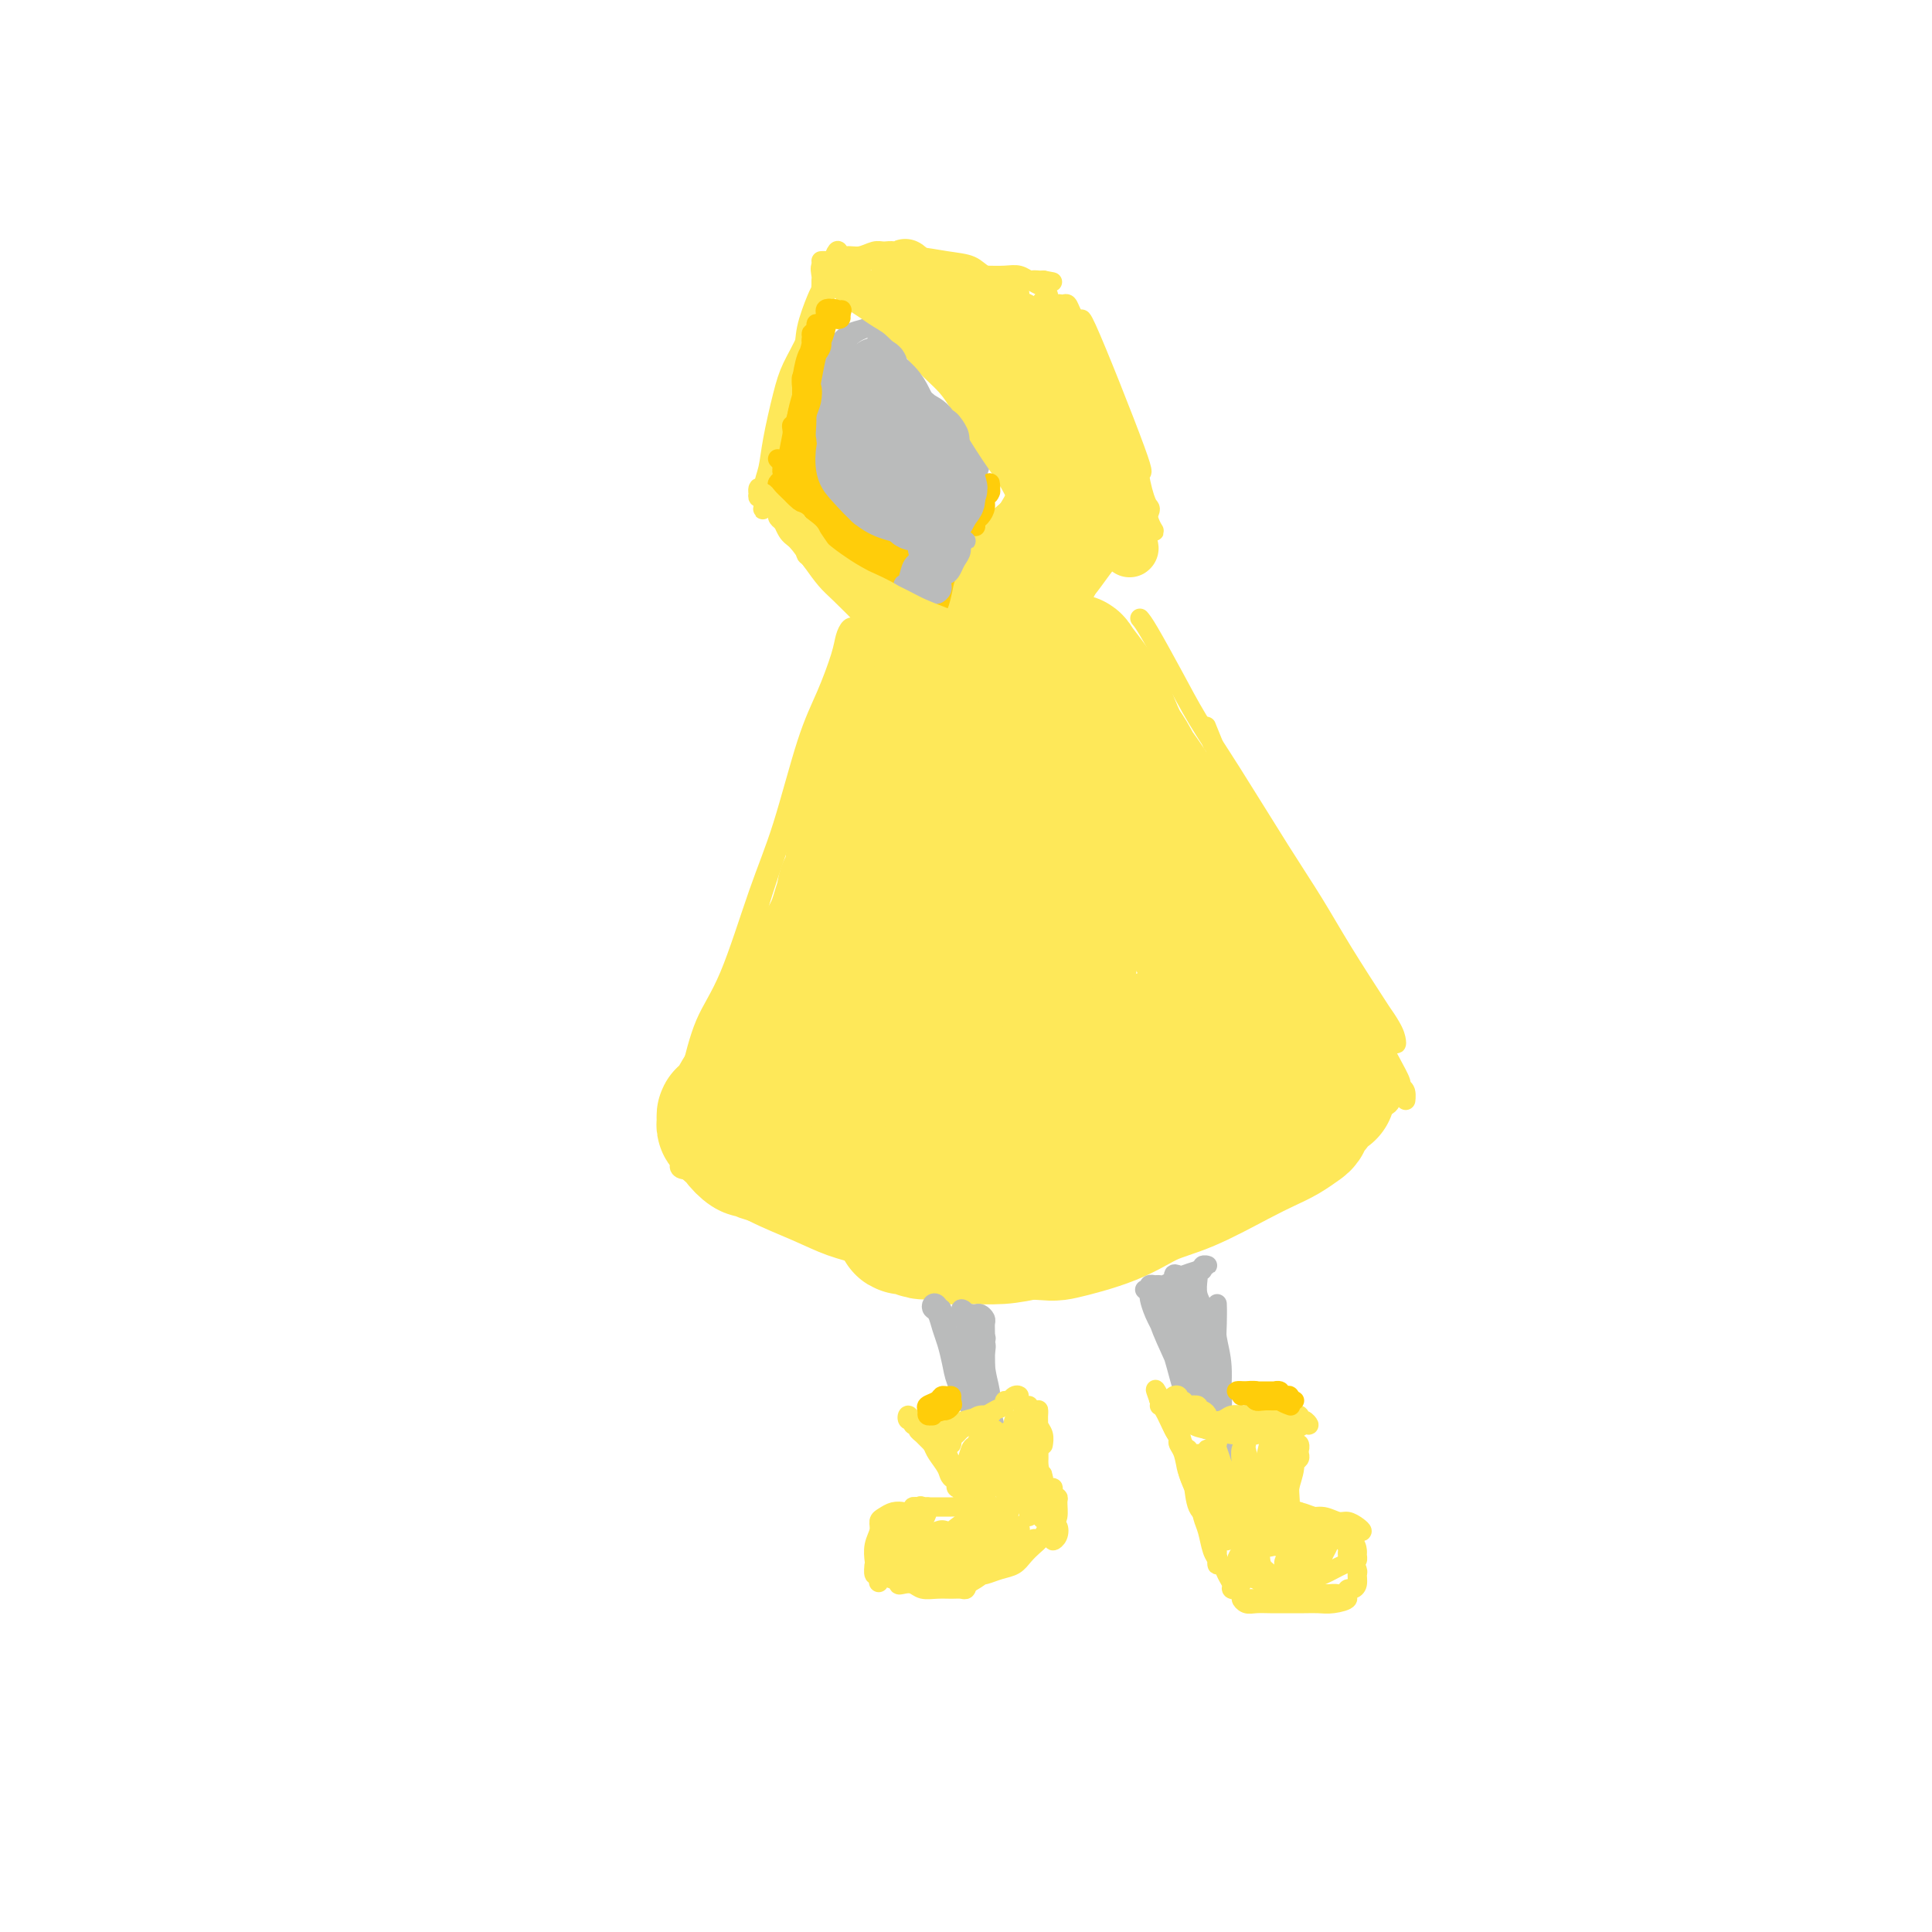 <svg viewBox='0 0 400 400' version='1.1' xmlns='http://www.w3.org/2000/svg' xmlns:xlink='http://www.w3.org/1999/xlink'><g fill='none' stroke='rgb(186,187,187)' stroke-width='4' stroke-linecap='round' stroke-linejoin='round'><path d='M181,67c-0.673,0.355 -1.347,0.710 -2,1c-0.653,0.290 -1.286,0.516 -2,1c-0.714,0.484 -1.509,1.226 -2,2c-0.491,0.774 -0.679,1.579 -1,3c-0.321,1.421 -0.774,3.459 -1,5c-0.226,1.541 -0.225,2.586 0,4c0.225,1.414 0.674,3.199 1,5c0.326,1.801 0.527,3.620 1,5c0.473,1.380 1.217,2.323 2,3c0.783,0.677 1.607,1.089 3,2c1.393,0.911 3.357,2.321 5,3c1.643,0.679 2.965,0.626 4,1c1.035,0.374 1.783,1.175 3,1c1.217,-0.175 2.902,-1.324 4,-2c1.098,-0.676 1.608,-0.877 2,-2c0.392,-1.123 0.668,-3.168 1,-5c0.332,-1.832 0.722,-3.452 1,-5c0.278,-1.548 0.444,-3.024 0,-5c-0.444,-1.976 -1.496,-4.451 -2,-6c-0.504,-1.549 -0.458,-2.171 -1,-3c-0.542,-0.829 -1.671,-1.865 -3,-3c-1.329,-1.135 -2.859,-2.369 -4,-3c-1.141,-0.631 -1.895,-0.660 -3,-1c-1.105,-0.340 -2.562,-0.993 -4,-1c-1.438,-0.007 -2.858,0.631 -4,1c-1.142,0.369 -2.005,0.471 -3,1c-0.995,0.529 -2.120,1.487 -3,3c-0.880,1.513 -1.514,3.581 -2,5c-0.486,1.419 -0.823,2.190 -1,4c-0.177,1.810 -0.193,4.660 0,7c0.193,2.340 0.597,4.170 1,6'/><path d='M171,94c-0.000,4.547 0.998,4.914 2,6c1.002,1.086 2.006,2.889 3,4c0.994,1.111 1.978,1.529 4,2c2.022,0.471 5.081,0.994 7,1c1.919,0.006 2.698,-0.505 4,-1c1.302,-0.495 3.127,-0.975 5,-2c1.873,-1.025 3.795,-2.597 5,-4c1.205,-1.403 1.694,-2.637 2,-4c0.306,-1.363 0.427,-2.855 0,-5c-0.427,-2.145 -1.404,-4.943 -2,-7c-0.596,-2.057 -0.812,-3.374 -2,-5c-1.188,-1.626 -3.349,-3.560 -5,-5c-1.651,-1.440 -2.793,-2.386 -4,-3c-1.207,-0.614 -2.479,-0.896 -4,-1c-1.521,-0.104 -3.292,-0.030 -4,0c-0.708,0.030 -0.354,0.015 0,0'/></g>
<g fill='none' stroke='rgb(254,232,89)' stroke-width='4' stroke-linecap='round' stroke-linejoin='round'><path d='M170,60c-0.203,0.287 -0.406,0.573 -1,2c-0.594,1.427 -1.577,3.994 -2,6c-0.423,2.006 -0.284,3.450 -1,6c-0.716,2.550 -2.287,6.207 -3,9c-0.713,2.793 -0.569,4.724 -1,7c-0.431,2.276 -1.437,4.899 -2,7c-0.563,2.101 -0.684,3.680 -1,5c-0.316,1.320 -0.829,2.381 -1,3c-0.171,0.619 -0.001,0.796 0,0c0.001,-0.796 -0.166,-2.563 0,-4c0.166,-1.437 0.667,-2.542 1,-4c0.333,-1.458 0.499,-3.269 1,-6c0.501,-2.731 1.338,-6.381 2,-9c0.662,-2.619 1.149,-4.208 2,-6c0.851,-1.792 2.066,-3.788 3,-6c0.934,-2.212 1.586,-4.642 2,-6c0.414,-1.358 0.589,-1.645 1,-2c0.411,-0.355 1.056,-0.778 1,-1c-0.056,-0.222 -0.814,-0.245 -1,0c-0.186,0.245 0.199,0.756 0,1c-0.199,0.244 -0.982,0.220 -1,0c-0.018,-0.220 0.728,-0.635 1,-1c0.272,-0.365 0.072,-0.680 0,-1c-0.072,-0.320 -0.014,-0.647 0,-1c0.014,-0.353 -0.017,-0.734 0,-1c0.017,-0.266 0.081,-0.418 0,-1c-0.081,-0.582 -0.309,-1.595 0,-2c0.309,-0.405 1.154,-0.203 2,0'/><path d='M172,55c2.423,-7.191 1.479,-0.168 2,3c0.521,3.168 2.505,2.480 4,3c1.495,0.520 2.501,2.246 4,4c1.499,1.754 3.490,3.534 6,6c2.510,2.466 5.538,5.616 8,8c2.462,2.384 4.358,4.001 6,6c1.642,1.999 3.028,4.378 5,7c1.972,2.622 4.529,5.486 6,8c1.471,2.514 1.858,4.677 2,6c0.142,1.323 0.041,1.807 0,2c-0.041,0.193 -0.020,0.097 0,0'/><path d='M188,66c0.016,-0.517 0.032,-1.034 0,-1c-0.032,0.034 -0.112,0.619 0,1c0.112,0.381 0.416,0.557 1,1c0.584,0.443 1.447,1.153 2,2c0.553,0.847 0.794,1.830 2,4c1.206,2.170 3.376,5.525 5,8c1.624,2.475 2.701,4.069 4,6c1.299,1.931 2.820,4.198 4,6c1.180,1.802 2.019,3.138 3,5c0.981,1.862 2.104,4.250 3,6c0.896,1.750 1.566,2.861 2,4c0.434,1.139 0.634,2.305 1,3c0.366,0.695 0.900,0.920 1,1c0.100,0.080 -0.234,0.014 -1,-1c-0.766,-1.014 -1.964,-2.977 -3,-5c-1.036,-2.023 -1.910,-4.107 -3,-6c-1.090,-1.893 -2.395,-3.595 -4,-6c-1.605,-2.405 -3.511,-5.512 -5,-8c-1.489,-2.488 -2.561,-4.357 -4,-6c-1.439,-1.643 -3.243,-3.060 -5,-5c-1.757,-1.940 -3.465,-4.404 -5,-6c-1.535,-1.596 -2.897,-2.326 -4,-3c-1.103,-0.674 -1.945,-1.294 -3,-2c-1.055,-0.706 -2.321,-1.499 -3,-2c-0.679,-0.501 -0.770,-0.711 -1,-1c-0.230,-0.289 -0.597,-0.659 -1,-1c-0.403,-0.341 -0.840,-0.655 -1,-1c-0.160,-0.345 -0.043,-0.721 0,-1c0.043,-0.279 0.012,-0.460 0,-1c-0.012,-0.540 -0.003,-1.440 0,-2c0.003,-0.560 0.002,-0.780 0,-1'/><path d='M173,54c0.032,-0.929 0.612,-0.253 1,0c0.388,0.253 0.583,0.082 1,0c0.417,-0.082 1.055,-0.073 2,0c0.945,0.073 2.199,0.212 3,0c0.801,-0.212 1.151,-0.774 2,-1c0.849,-0.226 2.198,-0.114 3,0c0.802,0.114 1.057,0.231 1,0c-0.057,-0.231 -0.426,-0.809 -1,-1c-0.574,-0.191 -1.352,0.005 -2,0c-0.648,-0.005 -1.167,-0.212 -2,0c-0.833,0.212 -1.979,0.841 -3,1c-1.021,0.159 -1.917,-0.154 -3,0c-1.083,0.154 -2.353,0.774 -3,1c-0.647,0.226 -0.670,0.057 -1,0c-0.330,-0.057 -0.968,-0.001 -1,0c-0.032,0.001 0.540,-0.053 1,0c0.460,0.053 0.807,0.214 2,0c1.193,-0.214 3.233,-0.801 5,-1c1.767,-0.199 3.262,-0.008 5,0c1.738,0.008 3.718,-0.166 6,0c2.282,0.166 4.866,0.672 7,1c2.134,0.328 3.817,0.479 5,1c1.183,0.521 1.864,1.411 3,2c1.136,0.589 2.725,0.877 4,1c1.275,0.123 2.237,0.083 3,0c0.763,-0.083 1.328,-0.208 2,0c0.672,0.208 1.450,0.748 2,1c0.550,0.252 0.871,0.215 1,0c0.129,-0.215 0.064,-0.607 0,-1'/><path d='M216,58c4.048,0.757 0.670,0.150 -1,0c-1.670,-0.150 -1.630,0.156 -2,0c-0.370,-0.156 -1.148,-0.774 -2,-1c-0.852,-0.226 -1.778,-0.062 -3,0c-1.222,0.062 -2.741,0.020 -4,0c-1.259,-0.020 -2.259,-0.020 -4,0c-1.741,0.020 -4.225,0.058 -6,0c-1.775,-0.058 -2.843,-0.212 -4,0c-1.157,0.212 -2.405,0.790 -4,1c-1.595,0.210 -3.539,0.053 -5,0c-1.461,-0.053 -2.440,-0.001 -3,0c-0.560,0.001 -0.700,-0.049 -1,0c-0.300,0.049 -0.761,0.198 -1,0c-0.239,-0.198 -0.256,-0.744 0,-1c0.256,-0.256 0.787,-0.224 1,0c0.213,0.224 0.109,0.639 0,1c-0.109,0.361 -0.222,0.668 0,1c0.222,0.332 0.779,0.689 1,1c0.221,0.311 0.105,0.576 0,1c-0.105,0.424 -0.199,1.006 0,1c0.199,-0.006 0.690,-0.600 1,-1c0.310,-0.400 0.439,-0.606 1,-1c0.561,-0.394 1.552,-0.975 2,-2c0.448,-1.025 0.351,-2.492 1,-3c0.649,-0.508 2.044,-0.056 2,0c-0.044,0.056 -1.528,-0.283 -2,0c-0.472,0.283 0.069,1.189 0,2c-0.069,0.811 -0.749,1.526 -1,2c-0.251,0.474 -0.072,0.707 0,1c0.072,0.293 0.036,0.647 0,1'/><path d='M182,61c0.428,0.958 1.999,0.352 3,0c1.001,-0.352 1.432,-0.451 2,-1c0.568,-0.549 1.275,-1.547 2,-2c0.725,-0.453 1.470,-0.360 2,-1c0.530,-0.640 0.846,-2.013 1,-2c0.154,0.013 0.146,1.411 0,2c-0.146,0.589 -0.432,0.369 -1,1c-0.568,0.631 -1.419,2.115 -2,3c-0.581,0.885 -0.892,1.173 -1,2c-0.108,0.827 -0.013,2.192 0,3c0.013,0.808 -0.057,1.058 0,1c0.057,-0.058 0.242,-0.426 1,-1c0.758,-0.574 2.088,-1.356 3,-2c0.912,-0.644 1.404,-1.152 2,-2c0.596,-0.848 1.296,-2.037 2,-3c0.704,-0.963 1.412,-1.700 2,-2c0.588,-0.300 1.055,-0.162 1,0c-0.055,0.162 -0.632,0.348 -1,1c-0.368,0.652 -0.527,1.769 -1,3c-0.473,1.231 -1.260,2.577 -2,4c-0.740,1.423 -1.433,2.923 -2,4c-0.567,1.077 -1.007,1.732 -1,2c0.007,0.268 0.463,0.148 1,0c0.537,-0.148 1.156,-0.325 2,-1c0.844,-0.675 1.911,-1.849 3,-3c1.089,-1.151 2.198,-2.281 3,-3c0.802,-0.719 1.298,-1.028 2,-2c0.702,-0.972 1.612,-2.608 2,-3c0.388,-0.392 0.254,0.459 0,1c-0.254,0.541 -0.627,0.770 -1,1'/><path d='M204,61c1.569,-0.978 -0.007,0.575 -1,2c-0.993,1.425 -1.403,2.720 -2,4c-0.597,1.280 -1.380,2.545 -2,4c-0.620,1.455 -1.078,3.099 -1,4c0.078,0.901 0.691,1.060 1,1c0.309,-0.060 0.314,-0.338 1,-1c0.686,-0.662 2.054,-1.707 3,-3c0.946,-1.293 1.470,-2.832 2,-4c0.530,-1.168 1.067,-1.964 2,-3c0.933,-1.036 2.262,-2.312 3,-3c0.738,-0.688 0.886,-0.786 1,-1c0.114,-0.214 0.195,-0.543 0,0c-0.195,0.543 -0.665,1.956 -1,3c-0.335,1.044 -0.535,1.717 -1,3c-0.465,1.283 -1.197,3.177 -2,5c-0.803,1.823 -1.678,3.575 -2,5c-0.322,1.425 -0.091,2.522 0,3c0.091,0.478 0.042,0.337 0,0c-0.042,-0.337 -0.078,-0.870 0,-1c0.078,-0.130 0.268,0.141 1,-1c0.732,-1.141 2.005,-3.696 4,-7c1.995,-3.304 4.711,-7.358 6,-9c1.289,-1.642 1.151,-0.873 1,0c-0.151,0.873 -0.313,1.850 -1,4c-0.687,2.150 -1.897,5.474 -3,9c-1.103,3.526 -2.100,7.254 -3,10c-0.900,2.746 -1.704,4.508 -2,6c-0.296,1.492 -0.085,2.712 0,3c0.085,0.288 0.042,-0.356 0,-1'/><path d='M208,93c-0.930,4.300 0.746,-0.449 2,-4c1.254,-3.551 2.088,-5.902 3,-8c0.912,-2.098 1.902,-3.941 3,-6c1.098,-2.059 2.302,-4.334 3,-6c0.698,-1.666 0.888,-2.724 1,-3c0.112,-0.276 0.147,0.231 0,1c-0.147,0.769 -0.474,1.800 -1,3c-0.526,1.200 -1.251,2.571 -2,5c-0.749,2.429 -1.522,5.918 -2,8c-0.478,2.082 -0.662,2.759 -1,4c-0.338,1.241 -0.830,3.047 -1,4c-0.170,0.953 -0.018,1.053 0,1c0.018,-0.053 -0.098,-0.261 0,-1c0.098,-0.739 0.408,-2.011 1,-4c0.592,-1.989 1.464,-4.694 2,-7c0.536,-2.306 0.735,-4.211 1,-6c0.265,-1.789 0.596,-3.462 1,-5c0.404,-1.538 0.881,-2.943 1,-4c0.119,-1.057 -0.121,-1.767 0,-2c0.121,-0.233 0.602,0.012 1,0c0.398,-0.012 0.715,-0.281 1,0c0.285,0.281 0.540,1.113 1,2c0.460,0.887 1.124,1.831 2,4c0.876,2.169 1.964,5.565 3,8c1.036,2.435 2.019,3.911 3,7c0.981,3.089 1.959,7.793 3,11c1.041,3.207 2.146,4.917 3,7c0.854,2.083 1.456,4.538 2,6c0.544,1.462 1.031,1.932 1,2c-0.031,0.068 -0.580,-0.266 -1,-1c-0.420,-0.734 -0.710,-1.867 -1,-3'/><path d='M237,106c2.163,5.651 -0.429,-1.721 -2,-6c-1.571,-4.279 -2.121,-5.464 -3,-8c-0.879,-2.536 -2.088,-6.424 -3,-9c-0.912,-2.576 -1.528,-3.839 -2,-6c-0.472,-2.161 -0.800,-5.218 -1,-6c-0.200,-0.782 -0.271,0.711 -1,-1c-0.729,-1.711 -2.115,-6.627 0,-2c2.115,4.627 7.730,18.797 10,25c2.270,6.203 1.193,4.438 1,5c-0.193,0.562 0.496,3.450 1,5c0.504,1.550 0.822,1.763 1,2c0.178,0.237 0.217,0.500 0,1c-0.217,0.500 -0.690,1.239 -1,2c-0.310,0.761 -0.456,1.544 -1,2c-0.544,0.456 -1.485,0.584 -3,2c-1.515,1.416 -3.604,4.121 -5,6c-1.396,1.879 -2.100,2.931 -3,4c-0.900,1.069 -1.998,2.156 -3,3c-1.002,0.844 -1.910,1.446 -2,1c-0.090,-0.446 0.637,-1.941 1,-3c0.363,-1.059 0.360,-1.683 1,-4c0.640,-2.317 1.921,-6.325 3,-9c1.079,-2.675 1.955,-4.015 3,-6c1.045,-1.985 2.260,-4.615 3,-6c0.740,-1.385 1.007,-1.527 1,-2c-0.007,-0.473 -0.288,-1.278 -1,-1c-0.712,0.278 -1.856,1.639 -3,3'/><path d='M228,98c-1.002,0.896 -2.006,1.636 -3,3c-0.994,1.364 -1.977,3.352 -3,5c-1.023,1.648 -2.087,2.956 -3,4c-0.913,1.044 -1.675,1.824 -2,2c-0.325,0.176 -0.214,-0.251 0,-1c0.214,-0.749 0.529,-1.819 1,-3c0.471,-1.181 1.097,-2.475 2,-5c0.903,-2.525 2.083,-6.283 3,-9c0.917,-2.717 1.570,-4.394 2,-6c0.430,-1.606 0.635,-3.141 1,-5c0.365,-1.859 0.889,-4.041 1,-5c0.111,-0.959 -0.191,-0.696 -1,0c-0.809,0.696 -2.124,1.825 -3,3c-0.876,1.175 -1.311,2.396 -2,4c-0.689,1.604 -1.631,3.589 -3,6c-1.369,2.411 -3.163,5.247 -4,7c-0.837,1.753 -0.716,2.423 -1,3c-0.284,0.577 -0.973,1.061 -1,1c-0.027,-0.061 0.608,-0.666 1,-2c0.392,-1.334 0.540,-3.397 1,-5c0.460,-1.603 1.230,-2.745 2,-5c0.770,-2.255 1.538,-5.622 2,-8c0.462,-2.378 0.617,-3.767 1,-5c0.383,-1.233 0.993,-2.309 1,-3c0.007,-0.691 -0.590,-0.997 -1,-1c-0.410,-0.003 -0.632,0.297 -1,1c-0.368,0.703 -0.880,1.810 -2,4c-1.120,2.190 -2.847,5.463 -4,8c-1.153,2.537 -1.734,4.337 -2,6c-0.266,1.663 -0.219,3.189 0,4c0.219,0.811 0.609,0.905 1,1'/><path d='M211,97c0.097,1.604 0.839,0.113 2,-1c1.161,-1.113 2.739,-1.848 4,-3c1.261,-1.152 2.204,-2.721 3,-4c0.796,-1.279 1.446,-2.269 2,-3c0.554,-0.731 1.011,-1.204 1,-1c-0.011,0.204 -0.491,1.085 -1,2c-0.509,0.915 -1.048,1.863 -2,4c-0.952,2.137 -2.316,5.463 -3,8c-0.684,2.537 -0.689,4.286 -1,6c-0.311,1.714 -0.927,3.393 -1,5c-0.073,1.607 0.399,3.141 1,4c0.601,0.859 1.331,1.044 2,0c0.669,-1.044 1.276,-3.318 2,-5c0.724,-1.682 1.565,-2.771 2,-4c0.435,-1.229 0.464,-2.596 1,-4c0.536,-1.404 1.577,-2.843 2,-4c0.423,-1.157 0.227,-2.031 0,-2c-0.227,0.031 -0.484,0.969 -1,2c-0.516,1.031 -1.290,2.157 -2,4c-0.710,1.843 -1.354,4.404 -2,6c-0.646,1.596 -1.294,2.225 -2,4c-0.706,1.775 -1.471,4.694 -2,6c-0.529,1.306 -0.821,0.999 -1,1c-0.179,0.001 -0.243,0.310 0,-1c0.243,-1.310 0.793,-4.237 1,-6c0.207,-1.763 0.070,-2.361 0,-4c-0.070,-1.639 -0.074,-4.321 0,-6c0.074,-1.679 0.226,-2.357 0,-3c-0.226,-0.643 -0.830,-1.250 -1,-2c-0.170,-0.750 0.094,-1.643 0,-2c-0.094,-0.357 -0.547,-0.179 -1,0'/><path d='M214,94c-0.198,-3.479 0.308,-0.678 0,1c-0.308,1.678 -1.431,2.232 -2,3c-0.569,0.768 -0.584,1.751 -1,3c-0.416,1.249 -1.232,2.763 -2,4c-0.768,1.237 -1.486,2.197 -2,3c-0.514,0.803 -0.822,1.450 -1,2c-0.178,0.550 -0.227,1.004 0,1c0.227,-0.004 0.729,-0.467 1,-1c0.271,-0.533 0.311,-1.138 1,-2c0.689,-0.862 2.025,-1.983 3,-3c0.975,-1.017 1.587,-1.931 2,-3c0.413,-1.069 0.627,-2.294 1,-3c0.373,-0.706 0.905,-0.893 1,-1c0.095,-0.107 -0.248,-0.136 -1,1c-0.752,1.136 -1.913,3.435 -3,5c-1.087,1.565 -2.100,2.396 -3,4c-0.900,1.604 -1.688,3.983 -3,6c-1.312,2.017 -3.149,3.674 -4,5c-0.851,1.326 -0.717,2.320 -1,3c-0.283,0.680 -0.985,1.045 -1,1c-0.015,-0.045 0.656,-0.501 1,-1c0.344,-0.499 0.359,-1.041 1,-2c0.641,-0.959 1.906,-2.336 3,-4c1.094,-1.664 2.015,-3.615 3,-5c0.985,-1.385 2.032,-2.203 3,-3c0.968,-0.797 1.855,-1.571 2,-2c0.145,-0.429 -0.453,-0.513 -1,0c-0.547,0.513 -1.044,1.622 -2,3c-0.956,1.378 -2.373,3.025 -4,5c-1.627,1.975 -3.465,4.279 -5,6c-1.535,1.721 -2.768,2.861 -4,4'/><path d='M196,124c-2.849,3.578 -1.970,3.522 -2,4c-0.030,0.478 -0.968,1.489 -1,2c-0.032,0.511 0.842,0.522 2,0c1.158,-0.522 2.601,-1.578 4,-3c1.399,-1.422 2.755,-3.209 4,-5c1.245,-1.791 2.381,-3.585 4,-6c1.619,-2.415 3.721,-5.449 5,-7c1.279,-1.551 1.733,-1.619 2,-2c0.267,-0.381 0.345,-1.077 0,-1c-0.345,0.077 -1.114,0.926 -2,2c-0.886,1.074 -1.889,2.373 -3,4c-1.111,1.627 -2.331,3.582 -4,6c-1.669,2.418 -3.789,5.299 -5,7c-1.211,1.701 -1.514,2.220 -2,3c-0.486,0.780 -1.156,1.820 -1,2c0.156,0.180 1.136,-0.499 2,-1c0.864,-0.501 1.612,-0.822 3,-2c1.388,-1.178 3.417,-3.212 5,-5c1.583,-1.788 2.719,-3.330 4,-5c1.281,-1.670 2.706,-3.469 4,-5c1.294,-1.531 2.455,-2.796 3,-3c0.545,-0.204 0.472,0.652 0,1c-0.472,0.348 -1.343,0.187 -3,2c-1.657,1.813 -4.101,5.598 -6,8c-1.899,2.402 -3.254,3.420 -5,5c-1.746,1.580 -3.883,3.722 -5,5c-1.117,1.278 -1.214,1.693 -1,2c0.214,0.307 0.738,0.505 2,0c1.262,-0.505 3.263,-1.713 5,-3c1.737,-1.287 3.211,-2.653 5,-4c1.789,-1.347 3.895,-2.673 6,-4'/><path d='M216,121c3.868,-2.158 5.038,-3.053 6,-4c0.962,-0.947 1.715,-1.947 2,-2c0.285,-0.053 0.102,0.841 -1,2c-1.102,1.159 -3.122,2.584 -5,4c-1.878,1.416 -3.614,2.824 -5,4c-1.386,1.176 -2.423,2.119 -4,3c-1.577,0.881 -3.694,1.699 -5,2c-1.306,0.301 -1.802,0.086 -2,0c-0.198,-0.086 -0.099,-0.043 0,0'/><path d='M163,108c-0.284,0.109 -0.568,0.218 -1,0c-0.432,-0.218 -1.012,-0.765 -1,-1c0.012,-0.235 0.616,-0.160 1,0c0.384,0.160 0.549,0.405 1,1c0.451,0.595 1.187,1.539 2,3c0.813,1.461 1.701,3.438 3,5c1.299,1.562 3.008,2.709 5,4c1.992,1.291 4.267,2.724 6,4c1.733,1.276 2.924,2.394 4,3c1.076,0.606 2.035,0.702 3,1c0.965,0.298 1.935,0.800 2,1c0.065,0.200 -0.774,0.100 -1,0c-0.226,-0.100 0.161,-0.198 -1,-1c-1.161,-0.802 -3.869,-2.309 -6,-4c-2.131,-1.691 -3.686,-3.568 -5,-5c-1.314,-1.432 -2.388,-2.420 -4,-4c-1.612,-1.580 -3.761,-3.753 -5,-5c-1.239,-1.247 -1.568,-1.567 -2,-2c-0.432,-0.433 -0.965,-0.979 -1,-1c-0.035,-0.021 0.429,0.484 1,1c0.571,0.516 1.247,1.044 2,2c0.753,0.956 1.581,2.341 3,4c1.419,1.659 3.428,3.593 5,5c1.572,1.407 2.708,2.286 4,3c1.292,0.714 2.739,1.261 4,2c1.261,0.739 2.334,1.669 3,2c0.666,0.331 0.924,0.064 1,0c0.076,-0.064 -0.031,0.076 -1,0c-0.969,-0.076 -2.799,-0.367 -4,-1c-1.201,-0.633 -1.772,-1.610 -3,-3c-1.228,-1.390 -3.114,-3.195 -5,-5'/><path d='M173,117c-2.429,-2.431 -2.503,-4.007 -3,-5c-0.497,-0.993 -1.417,-1.402 -2,-2c-0.583,-0.598 -0.830,-1.383 -1,-2c-0.170,-0.617 -0.265,-1.064 0,-1c0.265,0.064 0.889,0.640 2,2c1.111,1.360 2.711,3.506 4,5c1.289,1.494 2.269,2.338 4,4c1.731,1.662 4.214,4.143 6,6c1.786,1.857 2.874,3.090 4,4c1.126,0.910 2.289,1.498 3,2c0.711,0.502 0.972,0.919 1,1c0.028,0.081 -0.175,-0.174 -1,-1c-0.825,-0.826 -2.273,-2.221 -3,-3c-0.727,-0.779 -0.734,-0.940 -1,-1c-0.266,-0.060 -0.790,-0.017 -1,0c-0.210,0.017 -0.105,0.009 0,0'/><path d='M179,130c-0.344,0.697 -0.688,1.395 -1,2c-0.312,0.605 -0.591,1.119 -1,2c-0.409,0.881 -0.946,2.131 -2,5c-1.054,2.869 -2.624,7.358 -4,11c-1.376,3.642 -2.557,6.437 -4,10c-1.443,3.563 -3.147,7.894 -5,13c-1.853,5.106 -3.856,10.987 -5,15c-1.144,4.013 -1.430,6.158 -2,8c-0.570,1.842 -1.423,3.381 -2,5c-0.577,1.619 -0.879,3.320 -1,4c-0.121,0.680 -0.060,0.340 0,0'/><path d='M177,130c-0.322,-0.157 -0.643,-0.313 -1,0c-0.357,0.313 -0.748,1.097 -1,2c-0.252,0.903 -0.365,1.925 -1,4c-0.635,2.075 -1.792,5.204 -3,8c-1.208,2.796 -2.466,5.261 -4,10c-1.534,4.739 -3.345,11.753 -5,17c-1.655,5.247 -3.154,8.726 -5,14c-1.846,5.274 -4.041,12.341 -6,17c-1.959,4.659 -3.684,6.909 -5,10c-1.316,3.091 -2.223,7.025 -3,10c-0.777,2.975 -1.425,4.993 -2,6c-0.575,1.007 -1.078,1.002 -1,1c0.078,-0.002 0.737,-0.001 1,0c0.263,0.001 0.132,0.000 0,0'/><path d='M138,233c0.086,0.268 0.172,0.535 1,1c0.828,0.465 2.398,1.126 4,2c1.602,0.874 3.238,1.960 5,3c1.762,1.040 3.652,2.033 7,4c3.348,1.967 8.155,4.908 12,7c3.845,2.092 6.729,3.335 11,5c4.271,1.665 9.929,3.753 14,5c4.071,1.247 6.555,1.655 9,2c2.445,0.345 4.851,0.629 7,1c2.149,0.371 4.040,0.831 5,1c0.960,0.169 0.989,0.048 1,0c0.011,-0.048 0.006,-0.024 0,0'/><path d='M144,241c-0.210,0.029 -0.420,0.058 -1,0c-0.580,-0.058 -1.531,-0.204 -2,0c-0.469,0.204 -0.455,0.757 0,1c0.455,0.243 1.350,0.176 3,1c1.650,0.824 4.055,2.539 6,4c1.945,1.461 3.430,2.667 6,4c2.570,1.333 6.226,2.792 9,4c2.774,1.208 4.666,2.166 7,3c2.334,0.834 5.111,1.544 7,2c1.889,0.456 2.891,0.658 4,1c1.109,0.342 2.327,0.824 3,1c0.673,0.176 0.803,0.046 1,0c0.197,-0.046 0.463,-0.008 1,0c0.537,0.008 1.347,-0.015 2,0c0.653,0.015 1.148,0.069 2,0c0.852,-0.069 2.059,-0.262 3,0c0.941,0.262 1.615,0.980 3,1c1.385,0.020 3.483,-0.658 5,-1c1.517,-0.342 2.455,-0.349 5,-1c2.545,-0.651 6.698,-1.946 10,-3c3.302,-1.054 5.753,-1.868 9,-3c3.247,-1.132 7.291,-2.581 12,-4c4.709,-1.419 10.082,-2.808 14,-4c3.918,-1.192 6.380,-2.185 9,-3c2.620,-0.815 5.398,-1.450 7,-2c1.602,-0.550 2.029,-1.014 2,-1c-0.029,0.014 -0.515,0.507 -1,1'/><path d='M270,242c12.000,-3.500 6.000,-1.750 0,0'/><path d='M239,252c-2.569,0.770 -5.138,1.540 -7,2c-1.862,0.460 -3.017,0.611 -4,1c-0.983,0.389 -1.795,1.014 -2,1c-0.205,-0.014 0.197,-0.669 1,-1c0.803,-0.331 2.009,-0.337 4,-1c1.991,-0.663 4.769,-1.981 8,-3c3.231,-1.019 6.915,-1.737 11,-3c4.085,-1.263 8.573,-3.070 11,-4c2.427,-0.930 2.795,-0.981 5,-2c2.205,-1.019 6.248,-3.005 8,-4c1.752,-0.995 1.215,-0.999 1,-1c-0.215,-0.001 -0.107,-0.001 0,0'/><path d='M236,128c0.392,0.462 0.784,0.924 2,3c1.216,2.076 3.254,5.766 5,9c1.746,3.234 3.198,6.011 5,9c1.802,2.989 3.953,6.190 7,11c3.047,4.810 6.991,11.230 10,16c3.009,4.770 5.083,7.889 7,11c1.917,3.111 3.677,6.216 6,10c2.323,3.784 5.208,8.249 7,11c1.792,2.751 2.490,3.787 3,5c0.510,1.213 0.833,2.604 1,3c0.167,0.396 0.179,-0.203 0,-1c-0.179,-0.797 -0.548,-1.791 -2,-4c-1.452,-2.209 -3.986,-5.631 -5,-7c-1.014,-1.369 -0.507,-0.684 0,0'/><path d='M251,154c-0.374,-1.150 -0.748,-2.299 -1,-3c-0.252,-0.701 -0.383,-0.953 0,0c0.383,0.953 1.279,3.112 2,5c0.721,1.888 1.265,3.504 3,7c1.735,3.496 4.660,8.871 7,13c2.340,4.129 4.097,7.013 6,10c1.903,2.987 3.954,6.079 6,10c2.046,3.921 4.088,8.672 6,12c1.912,3.328 3.693,5.233 5,7c1.307,1.767 2.140,3.397 3,5c0.860,1.603 1.748,3.178 2,4c0.252,0.822 -0.132,0.890 0,1c0.132,0.110 0.778,0.262 1,1c0.222,0.738 0.018,2.061 0,2c-0.018,-0.061 0.150,-1.505 0,-2c-0.150,-0.495 -0.620,-0.039 -1,0c-0.380,0.039 -0.672,-0.337 -1,0c-0.328,0.337 -0.692,1.388 -1,2c-0.308,0.612 -0.562,0.787 -1,1c-0.438,0.213 -1.062,0.465 -2,1c-0.938,0.535 -2.191,1.352 -3,2c-0.809,0.648 -1.173,1.126 -2,2c-0.827,0.874 -2.117,2.143 -3,3c-0.883,0.857 -1.360,1.302 -2,2c-0.640,0.698 -1.441,1.649 -2,2c-0.559,0.351 -0.874,0.100 -1,0c-0.126,-0.100 -0.063,-0.050 0,0'/></g>
<g fill='none' stroke='rgb(254,232,89)' stroke-width='28' stroke-linecap='round' stroke-linejoin='round'><path d='M194,144c-0.213,0.608 -0.427,1.216 -1,2c-0.573,0.784 -1.506,1.742 -2,4c-0.494,2.258 -0.548,5.814 -1,9c-0.452,3.186 -1.303,6.002 -2,10c-0.697,3.998 -1.239,9.180 -2,13c-0.761,3.820 -1.742,6.279 -3,12c-1.258,5.721 -2.793,14.705 -3,17c-0.207,2.295 0.914,-2.098 2,-5c1.086,-2.902 2.136,-4.314 3,-8c0.864,-3.686 1.542,-9.645 2,-14c0.458,-4.355 0.698,-7.107 1,-10c0.302,-2.893 0.667,-5.929 1,-9c0.333,-3.071 0.633,-6.178 1,-8c0.367,-1.822 0.802,-2.359 1,-3c0.198,-0.641 0.160,-1.388 0,-2c-0.160,-0.612 -0.440,-1.091 -1,0c-0.560,1.091 -1.398,3.751 -2,6c-0.602,2.249 -0.967,4.086 -2,8c-1.033,3.914 -2.735,9.903 -4,14c-1.265,4.097 -2.092,6.302 -3,9c-0.908,2.698 -1.898,5.890 -3,9c-1.102,3.110 -2.318,6.137 -3,8c-0.682,1.863 -0.832,2.560 -1,3c-0.168,0.440 -0.354,0.623 0,0c0.354,-0.623 1.249,-2.052 2,-4c0.751,-1.948 1.357,-4.414 2,-7c0.643,-2.586 1.321,-5.293 2,-8'/><path d='M178,190c1.557,-4.937 2.450,-7.779 3,-10c0.550,-2.221 0.756,-3.821 1,-5c0.244,-1.179 0.525,-1.938 0,-1c-0.525,0.938 -1.856,3.572 -3,6c-1.144,2.428 -2.100,4.649 -3,7c-0.900,2.351 -1.744,4.833 -3,8c-1.256,3.167 -2.926,7.018 -4,10c-1.074,2.982 -1.554,5.095 -2,7c-0.446,1.905 -0.859,3.600 -1,5c-0.141,1.400 -0.012,2.503 0,3c0.012,0.497 -0.095,0.388 0,0c0.095,-0.388 0.390,-1.053 1,-2c0.610,-0.947 1.534,-2.174 2,-3c0.466,-0.826 0.474,-1.250 1,-2c0.526,-0.750 1.570,-1.826 2,-2c0.430,-0.174 0.247,0.555 0,1c-0.247,0.445 -0.556,0.607 -1,1c-0.444,0.393 -1.022,1.016 -2,2c-0.978,0.984 -2.357,2.330 -3,3c-0.643,0.670 -0.551,0.665 -1,1c-0.449,0.335 -1.439,1.011 -2,2c-0.561,0.989 -0.694,2.290 -1,3c-0.306,0.710 -0.785,0.828 -1,1c-0.215,0.172 -0.166,0.398 0,1c0.166,0.602 0.449,1.581 1,2c0.551,0.419 1.369,0.280 3,1c1.631,0.720 4.075,2.301 6,3c1.925,0.699 3.330,0.517 5,1c1.670,0.483 3.603,1.630 6,2c2.397,0.370 5.256,-0.037 7,0c1.744,0.037 2.372,0.519 3,1'/><path d='M192,236c5.032,1.181 2.613,0.133 2,0c-0.613,-0.133 0.581,0.648 1,1c0.419,0.352 0.064,0.276 -1,0c-1.064,-0.276 -2.836,-0.752 -4,-1c-1.164,-0.248 -1.720,-0.269 -4,-1c-2.280,-0.731 -6.285,-2.171 -9,-3c-2.715,-0.829 -4.140,-1.047 -6,-2c-1.860,-0.953 -4.154,-2.642 -6,-4c-1.846,-1.358 -3.244,-2.384 -4,-3c-0.756,-0.616 -0.870,-0.823 -1,-1c-0.130,-0.177 -0.275,-0.325 1,1c1.275,1.325 3.969,4.121 6,6c2.031,1.879 3.398,2.840 5,4c1.602,1.160 3.440,2.518 6,4c2.560,1.482 5.842,3.089 8,4c2.158,0.911 3.193,1.128 5,1c1.807,-0.128 4.388,-0.599 6,-1c1.612,-0.401 2.255,-0.732 3,-1c0.745,-0.268 1.592,-0.472 2,-2c0.408,-1.528 0.378,-4.379 0,-7c-0.378,-2.621 -1.103,-5.010 -2,-8c-0.897,-2.990 -1.967,-6.580 -3,-9c-1.033,-2.420 -2.028,-3.669 -3,-5c-0.972,-1.331 -1.920,-2.743 -3,-3c-1.080,-0.257 -2.291,0.643 -3,2c-0.709,1.357 -0.915,3.173 -1,5c-0.085,1.827 -0.048,3.666 0,7c0.048,3.334 0.106,8.162 1,11c0.894,2.838 2.625,3.687 4,5c1.375,1.313 2.393,3.089 4,4c1.607,0.911 3.804,0.955 6,1'/><path d='M202,241c1.577,0.038 2.519,-0.369 4,-2c1.481,-1.631 3.503,-4.488 5,-8c1.497,-3.512 2.471,-7.679 3,-11c0.529,-3.321 0.613,-5.795 0,-10c-0.613,-4.205 -1.922,-10.142 -3,-14c-1.078,-3.858 -1.926,-5.636 -3,-7c-1.074,-1.364 -2.374,-2.315 -4,-3c-1.626,-0.685 -3.579,-1.104 -5,0c-1.421,1.104 -2.310,3.729 -3,6c-0.690,2.271 -1.182,4.186 -1,7c0.182,2.814 1.037,6.527 2,9c0.963,2.473 2.034,3.708 4,5c1.966,1.292 4.829,2.642 7,3c2.171,0.358 3.652,-0.277 5,-1c1.348,-0.723 2.563,-1.532 4,-4c1.437,-2.468 3.097,-6.593 4,-10c0.903,-3.407 1.050,-6.097 1,-10c-0.050,-3.903 -0.295,-9.019 -1,-13c-0.705,-3.981 -1.869,-6.828 -3,-9c-1.131,-2.172 -2.227,-3.668 -4,-5c-1.773,-1.332 -4.222,-2.499 -6,-3c-1.778,-0.501 -2.885,-0.335 -4,0c-1.115,0.335 -2.238,0.841 -3,1c-0.762,0.159 -1.162,-0.028 -1,0c0.162,0.028 0.886,0.272 2,0c1.114,-0.272 2.617,-1.060 4,-2c1.383,-0.940 2.644,-2.034 4,-3c1.356,-0.966 2.807,-1.805 4,-3c1.193,-1.195 2.129,-2.745 3,-4c0.871,-1.255 1.677,-2.216 2,-3c0.323,-0.784 0.161,-1.392 0,-2'/><path d='M219,145c0.414,-1.666 -1.050,-1.333 -2,-1c-0.950,0.333 -1.384,0.664 -2,1c-0.616,0.336 -1.413,0.676 -3,1c-1.587,0.324 -3.965,0.631 -5,1c-1.035,0.369 -0.728,0.801 -1,1c-0.272,0.199 -1.125,0.166 -1,0c0.125,-0.166 1.228,-0.464 2,-1c0.772,-0.536 1.214,-1.309 2,-2c0.786,-0.691 1.915,-1.298 3,-2c1.085,-0.702 2.126,-1.499 3,-2c0.874,-0.501 1.580,-0.708 2,-1c0.420,-0.292 0.552,-0.670 1,-1c0.448,-0.330 1.212,-0.614 2,-1c0.788,-0.386 1.601,-0.876 2,-1c0.399,-0.124 0.386,0.117 1,1c0.614,0.883 1.856,2.409 3,4c1.144,1.591 2.191,3.246 3,5c0.809,1.754 1.382,3.605 3,7c1.618,3.395 4.281,8.332 6,12c1.719,3.668 2.493,6.067 4,10c1.507,3.933 3.749,9.400 5,13c1.251,3.600 1.513,5.333 2,7c0.487,1.667 1.199,3.269 2,5c0.801,1.731 1.689,3.589 2,4c0.311,0.411 0.043,-0.627 0,-1c-0.043,-0.373 0.140,-0.080 0,-1c-0.140,-0.920 -0.601,-3.053 -1,-5c-0.399,-1.947 -0.736,-3.707 -2,-7c-1.264,-3.293 -3.456,-8.117 -5,-12c-1.544,-3.883 -2.441,-6.824 -4,-10c-1.559,-3.176 -3.779,-6.588 -6,-10'/><path d='M235,159c-4.016,-8.071 -5.055,-5.248 -6,-5c-0.945,0.248 -1.794,-2.078 -3,-4c-1.206,-1.922 -2.767,-3.441 -3,-4c-0.233,-0.559 0.864,-0.160 1,0c0.136,0.160 -0.687,0.080 0,1c0.687,0.920 2.884,2.839 5,5c2.116,2.161 4.152,4.565 6,7c1.848,2.435 3.507,4.900 6,9c2.493,4.100 5.820,9.835 8,14c2.180,4.165 3.215,6.760 5,10c1.785,3.240 4.321,7.125 6,10c1.679,2.875 2.501,4.740 3,6c0.499,1.260 0.675,1.917 1,3c0.325,1.083 0.799,2.593 1,3c0.201,0.407 0.130,-0.291 0,-1c-0.130,-0.709 -0.320,-1.431 -1,-3c-0.680,-1.569 -1.852,-3.986 -3,-6c-1.148,-2.014 -2.274,-3.627 -4,-6c-1.726,-2.373 -4.054,-5.507 -6,-8c-1.946,-2.493 -3.511,-4.345 -5,-6c-1.489,-1.655 -2.903,-3.112 -4,-4c-1.097,-0.888 -1.878,-1.208 -2,-1c-0.122,0.208 0.415,0.945 1,2c0.585,1.055 1.219,2.429 2,4c0.781,1.571 1.711,3.340 3,6c1.289,2.660 2.938,6.211 4,8c1.062,1.789 1.539,1.816 2,3c0.461,1.184 0.907,3.523 1,5c0.093,1.477 -0.167,2.090 -1,3c-0.833,0.910 -2.238,2.117 -4,3c-1.762,0.883 -3.881,1.441 -6,2'/><path d='M242,215c-2.689,1.536 -3.913,1.376 -7,2c-3.087,0.624 -8.038,2.033 -11,3c-2.962,0.967 -3.936,1.492 -5,2c-1.064,0.508 -2.219,0.998 -2,1c0.219,0.002 1.812,-0.485 1,0c-0.812,0.485 -4.030,1.940 1,0c5.030,-1.940 18.309,-7.277 23,-9c4.691,-1.723 0.795,0.168 -3,2c-3.795,1.832 -7.487,3.604 -10,5c-2.513,1.396 -3.846,2.416 -6,4c-2.154,1.584 -5.127,3.730 -7,5c-1.873,1.270 -2.644,1.662 -3,2c-0.356,0.338 -0.298,0.622 0,1c0.298,0.378 0.834,0.851 2,1c1.166,0.149 2.961,-0.025 4,0c1.039,0.025 1.321,0.249 2,0c0.679,-0.249 1.756,-0.969 2,-1c0.244,-0.031 -0.343,0.629 -1,1c-0.657,0.371 -1.383,0.453 -3,1c-1.617,0.547 -4.124,1.560 -6,2c-1.876,0.440 -3.120,0.306 -5,1c-1.880,0.694 -4.396,2.214 -6,3c-1.604,0.786 -2.294,0.838 -3,1c-0.706,0.162 -1.426,0.435 -2,1c-0.574,0.565 -1.001,1.421 -1,2c0.001,0.579 0.429,0.880 1,1c0.571,0.120 1.286,0.060 2,0'/><path d='M199,246c1.355,0.144 3.242,0.003 5,0c1.758,-0.003 3.386,0.131 5,0c1.614,-0.131 3.214,-0.526 5,-1c1.786,-0.474 3.760,-1.029 5,-2c1.240,-0.971 1.748,-2.360 2,-3c0.252,-0.640 0.248,-0.530 0,-1c-0.248,-0.470 -0.741,-1.520 -2,-2c-1.259,-0.480 -3.285,-0.390 -5,0c-1.715,0.390 -3.119,1.079 -5,2c-1.881,0.921 -4.238,2.075 -6,3c-1.762,0.925 -2.930,1.622 -4,2c-1.070,0.378 -2.041,0.436 -2,1c0.041,0.564 1.095,1.632 2,2c0.905,0.368 1.661,0.034 3,0c1.339,-0.034 3.263,0.231 6,0c2.737,-0.231 6.289,-0.959 9,-2c2.711,-1.041 4.583,-2.395 8,-4c3.417,-1.605 8.381,-3.462 12,-5c3.619,-1.538 5.895,-2.756 8,-4c2.105,-1.244 4.038,-2.514 6,-4c1.962,-1.486 3.951,-3.188 5,-4c1.049,-0.812 1.157,-0.732 1,-1c-0.157,-0.268 -0.579,-0.882 -2,-1c-1.421,-0.118 -3.840,0.261 -6,1c-2.160,0.739 -4.062,1.837 -6,3c-1.938,1.163 -3.913,2.392 -7,4c-3.087,1.608 -7.286,3.594 -10,5c-2.714,1.406 -3.944,2.233 -5,3c-1.056,0.767 -1.938,1.476 -2,2c-0.062,0.524 0.697,0.864 2,1c1.303,0.136 3.152,0.068 5,0'/><path d='M226,241c3.246,-0.388 7.861,-1.857 11,-3c3.139,-1.143 4.801,-1.960 8,-3c3.199,-1.040 7.936,-2.304 11,-4c3.064,-1.696 4.457,-3.825 6,-5c1.543,-1.175 3.238,-1.395 4,-2c0.762,-0.605 0.591,-1.595 0,-2c-0.591,-0.405 -1.603,-0.226 -3,0c-1.397,0.226 -3.178,0.499 -5,1c-1.822,0.501 -3.684,1.231 -6,3c-2.316,1.769 -5.085,4.578 -7,6c-1.915,1.422 -2.975,1.458 -4,2c-1.025,0.542 -2.016,1.591 -2,2c0.016,0.409 1.038,0.180 2,0c0.962,-0.180 1.863,-0.310 4,-1c2.137,-0.690 5.508,-1.938 8,-3c2.492,-1.062 4.103,-1.937 6,-3c1.897,-1.063 4.079,-2.313 6,-4c1.921,-1.687 3.580,-3.811 5,-5c1.420,-1.189 2.602,-1.444 3,-2c0.398,-0.556 0.012,-1.414 0,-2c-0.012,-0.586 0.351,-0.900 0,-1c-0.351,-0.100 -1.416,0.015 -2,0c-0.584,-0.015 -0.688,-0.159 -1,0c-0.312,0.159 -0.831,0.620 -1,1c-0.169,0.380 0.011,0.679 0,1c-0.011,0.321 -0.214,0.664 0,1c0.214,0.336 0.845,0.665 1,1c0.155,0.335 -0.165,0.678 0,1c0.165,0.322 0.814,0.625 1,1c0.186,0.375 -0.090,0.821 0,1c0.090,0.179 0.545,0.089 1,0'/><path d='M272,222c0.373,1.322 0.304,1.125 0,1c-0.304,-0.125 -0.845,-0.180 -1,0c-0.155,0.180 0.074,0.593 0,1c-0.074,0.407 -0.452,0.806 -1,1c-0.548,0.194 -1.267,0.181 -2,1c-0.733,0.819 -1.481,2.470 -3,4c-1.519,1.530 -3.808,2.940 -6,4c-2.192,1.060 -4.288,1.769 -7,3c-2.712,1.231 -6.041,2.984 -9,4c-2.959,1.016 -5.547,1.294 -8,2c-2.453,0.706 -4.770,1.838 -8,3c-3.230,1.162 -7.373,2.354 -10,3c-2.627,0.646 -3.739,0.746 -6,1c-2.261,0.254 -5.670,0.660 -8,1c-2.330,0.340 -3.580,0.613 -5,1c-1.420,0.387 -3.010,0.888 -4,1c-0.990,0.112 -1.380,-0.166 -2,0c-0.620,0.166 -1.472,0.775 -2,1c-0.528,0.225 -0.734,0.064 -1,0c-0.266,-0.064 -0.593,-0.032 -1,0c-0.407,0.032 -0.896,0.065 -1,0c-0.104,-0.065 0.175,-0.228 1,0c0.825,0.228 2.197,0.846 3,1c0.803,0.154 1.038,-0.158 2,0c0.962,0.158 2.649,0.785 4,1c1.351,0.215 2.364,0.020 4,0c1.636,-0.020 3.896,0.137 6,0c2.104,-0.137 4.052,-0.569 6,-1'/><path d='M213,255c5.106,0.280 4.871,0.479 7,0c2.129,-0.479 6.621,-1.637 10,-3c3.379,-1.363 5.646,-2.931 8,-4c2.354,-1.069 4.795,-1.638 8,-3c3.205,-1.362 7.173,-3.516 10,-5c2.827,-1.484 4.511,-2.299 6,-3c1.489,-0.701 2.781,-1.287 4,-2c1.219,-0.713 2.364,-1.552 3,-2c0.636,-0.448 0.762,-0.506 1,-1c0.238,-0.494 0.588,-1.425 1,-2c0.412,-0.575 0.885,-0.795 1,-1c0.115,-0.205 -0.129,-0.397 0,-1c0.129,-0.603 0.632,-1.619 1,-2c0.368,-0.381 0.603,-0.129 1,0c0.397,0.129 0.958,0.135 1,0c0.042,-0.135 -0.434,-0.409 -1,0c-0.566,0.409 -1.224,1.502 -2,2c-0.776,0.498 -1.672,0.402 -4,1c-2.328,0.598 -6.088,1.892 -9,3c-2.912,1.108 -4.975,2.031 -8,3c-3.025,0.969 -7.013,1.985 -11,3'/><path d='M240,238c-8.016,2.268 -11.555,1.939 -15,2c-3.445,0.061 -6.795,0.511 -10,1c-3.205,0.489 -6.266,1.017 -10,1c-3.734,-0.017 -8.142,-0.579 -11,-1c-2.858,-0.421 -4.166,-0.701 -6,-1c-1.834,-0.299 -4.193,-0.616 -6,-1c-1.807,-0.384 -3.061,-0.835 -4,-1c-0.939,-0.165 -1.562,-0.044 -2,0c-0.438,0.044 -0.690,0.010 -1,0c-0.310,-0.010 -0.678,0.004 -1,0c-0.322,-0.004 -0.598,-0.028 -1,0c-0.402,0.028 -0.930,0.106 -1,0c-0.070,-0.106 0.318,-0.397 1,0c0.682,0.397 1.660,1.483 3,2c1.340,0.517 3.043,0.464 4,1c0.957,0.536 1.167,1.661 2,2c0.833,0.339 2.289,-0.109 3,0c0.711,0.109 0.676,0.773 1,1c0.324,0.227 1.007,0.016 1,0c-0.007,-0.016 -0.704,0.165 -1,0c-0.296,-0.165 -0.191,-0.674 -1,-1c-0.809,-0.326 -2.532,-0.470 -4,-1c-1.468,-0.530 -2.682,-1.445 -4,-2c-1.318,-0.555 -2.740,-0.748 -4,-1c-1.260,-0.252 -2.358,-0.562 -3,-1c-0.642,-0.438 -0.827,-1.002 -1,-1c-0.173,0.002 -0.335,0.572 0,1c0.335,0.428 1.168,0.714 2,1'/><path d='M171,239c-1.667,-0.304 1.164,0.937 3,2c1.836,1.063 2.676,1.949 4,3c1.324,1.051 3.130,2.267 5,3c1.870,0.733 3.802,0.982 5,1c1.198,0.018 1.662,-0.194 2,0c0.338,0.194 0.550,0.793 1,1c0.450,0.207 1.139,0.021 1,0c-0.139,-0.021 -1.107,0.123 -2,0c-0.893,-0.123 -1.713,-0.512 -3,-1c-1.287,-0.488 -3.042,-1.076 -5,-2c-1.958,-0.924 -4.121,-2.185 -6,-3c-1.879,-0.815 -3.475,-1.185 -5,-2c-1.525,-0.815 -2.980,-2.075 -5,-3c-2.020,-0.925 -4.604,-1.514 -6,-2c-1.396,-0.486 -1.602,-0.868 -2,-1c-0.398,-0.132 -0.986,-0.015 -1,0c-0.014,0.015 0.546,-0.073 1,0c0.454,0.073 0.801,0.306 2,1c1.199,0.694 3.251,1.848 5,3c1.749,1.152 3.196,2.301 5,3c1.804,0.699 3.964,0.948 6,2c2.036,1.052 3.948,2.909 6,4c2.052,1.091 4.246,1.418 6,2c1.754,0.582 3.070,1.419 4,2c0.930,0.581 1.475,0.904 2,1c0.525,0.096 1.030,-0.037 1,0c-0.030,0.037 -0.597,0.242 -1,0c-0.403,-0.242 -0.644,-0.931 -1,-1c-0.356,-0.069 -0.827,0.481 -2,0c-1.173,-0.481 -3.050,-1.995 -5,-3c-1.950,-1.005 -3.975,-1.503 -6,-2'/><path d='M180,247c-3.145,-1.289 -3.507,-1.511 -5,-2c-1.493,-0.489 -4.116,-1.246 -6,-2c-1.884,-0.754 -3.028,-1.507 -4,-2c-0.972,-0.493 -1.771,-0.727 -3,-1c-1.229,-0.273 -2.889,-0.583 -4,-1c-1.111,-0.417 -1.673,-0.939 -2,-1c-0.327,-0.061 -0.417,0.338 -1,0c-0.583,-0.338 -1.658,-1.415 -2,-2c-0.342,-0.585 0.048,-0.678 0,-1c-0.048,-0.322 -0.534,-0.874 -1,-1c-0.466,-0.126 -0.910,0.172 -1,0c-0.090,-0.172 0.176,-0.816 0,-1c-0.176,-0.184 -0.792,0.091 -1,0c-0.208,-0.091 -0.008,-0.548 0,-1c0.008,-0.452 -0.174,-0.900 0,-1c0.174,-0.100 0.706,0.146 1,0c0.294,-0.146 0.350,-0.685 1,-2c0.650,-1.315 1.893,-3.407 3,-5c1.107,-1.593 2.076,-2.689 3,-4c0.924,-1.311 1.802,-2.839 3,-5c1.198,-2.161 2.716,-4.955 4,-7c1.284,-2.045 2.333,-3.341 3,-5c0.667,-1.659 0.952,-3.682 2,-6c1.048,-2.318 2.859,-4.932 4,-7c1.141,-2.068 1.612,-3.591 2,-5c0.388,-1.409 0.694,-2.705 1,-4'/><path d='M177,181c1.784,-4.208 1.742,-3.728 2,-4c0.258,-0.272 0.814,-1.296 1,-2c0.186,-0.704 0.001,-1.089 0,-1c-0.001,0.089 0.180,0.650 0,1c-0.180,0.350 -0.723,0.488 -1,1c-0.277,0.512 -0.290,1.399 -1,3c-0.710,1.601 -2.119,3.918 -3,6c-0.881,2.082 -1.234,3.929 -2,6c-0.766,2.071 -1.945,4.365 -3,7c-1.055,2.635 -1.986,5.610 -3,8c-1.014,2.390 -2.111,4.196 -3,6c-0.889,1.804 -1.569,3.607 -2,5c-0.431,1.393 -0.611,2.378 -1,3c-0.389,0.622 -0.985,0.882 -1,1c-0.015,0.118 0.552,0.095 1,0c0.448,-0.095 0.778,-0.262 1,-1c0.222,-0.738 0.335,-2.046 1,-4c0.665,-1.954 1.882,-4.552 3,-7c1.118,-2.448 2.136,-4.746 3,-7c0.864,-2.254 1.576,-4.465 3,-8c1.424,-3.535 3.562,-8.392 5,-12c1.438,-3.608 2.175,-5.965 3,-9c0.825,-3.035 1.739,-6.749 3,-10c1.261,-3.251 2.870,-6.039 4,-8c1.130,-1.961 1.781,-3.094 2,-4c0.219,-0.906 0.007,-1.584 0,-2c-0.007,-0.416 0.192,-0.570 0,0c-0.192,0.570 -0.773,1.864 -1,3c-0.227,1.136 -0.100,2.114 -1,4c-0.900,1.886 -2.829,4.682 -4,7c-1.171,2.318 -1.586,4.159 -2,6'/><path d='M181,169c-1.889,4.394 -2.612,6.380 -3,8c-0.388,1.620 -0.441,2.873 -1,4c-0.559,1.127 -1.626,2.127 -2,3c-0.374,0.873 -0.057,1.621 0,2c0.057,0.379 -0.148,0.391 0,0c0.148,-0.391 0.649,-1.185 1,-3c0.351,-1.815 0.552,-4.653 1,-7c0.448,-2.347 1.143,-4.205 2,-7c0.857,-2.795 1.877,-6.528 3,-9c1.123,-2.472 2.349,-3.685 3,-5c0.651,-1.315 0.725,-2.734 1,-4c0.275,-1.266 0.749,-2.379 1,-3c0.251,-0.621 0.278,-0.750 0,-1c-0.278,-0.250 -0.860,-0.620 -1,-1c-0.140,-0.380 0.163,-0.768 0,-1c-0.163,-0.232 -0.791,-0.308 -1,0c-0.209,0.308 0.000,0.998 0,1c-0.000,0.002 -0.210,-0.686 0,-1c0.210,-0.314 0.841,-0.255 1,0c0.159,0.255 -0.153,0.708 0,1c0.153,0.292 0.772,0.425 1,1c0.228,0.575 0.065,1.593 0,2c-0.065,0.407 -0.033,0.204 0,0'/></g>
<g fill='none' stroke='rgb(254,232,89)' stroke-width='12' stroke-linecap='round' stroke-linejoin='round'><path d='M190,64c-0.492,-0.098 -0.984,-0.196 -1,0c-0.016,0.196 0.444,0.687 1,1c0.556,0.313 1.208,0.448 2,1c0.792,0.552 1.726,1.521 3,3c1.274,1.479 2.890,3.467 5,6c2.110,2.533 4.715,5.612 7,8c2.285,2.388 4.249,4.084 6,6c1.751,1.916 3.290,4.052 5,6c1.710,1.948 3.590,3.708 5,5c1.410,1.292 2.351,2.118 3,3c0.649,0.882 1.005,1.822 1,2c-0.005,0.178 -0.370,-0.406 -1,-1c-0.630,-0.594 -1.523,-1.197 -3,-3c-1.477,-1.803 -3.538,-4.805 -5,-7c-1.462,-2.195 -2.325,-3.582 -4,-6c-1.675,-2.418 -4.161,-5.865 -6,-8c-1.839,-2.135 -3.030,-2.957 -4,-4c-0.970,-1.043 -1.718,-2.307 -3,-4c-1.282,-1.693 -3.099,-3.817 -4,-5c-0.901,-1.183 -0.887,-1.426 -1,-2c-0.113,-0.574 -0.355,-1.478 -1,-2c-0.645,-0.522 -1.693,-0.661 -2,-1c-0.307,-0.339 0.129,-0.879 0,-1c-0.129,-0.121 -0.822,0.178 -1,0c-0.178,-0.178 0.158,-0.831 0,-1c-0.158,-0.169 -0.812,0.147 -1,0c-0.188,-0.147 0.089,-0.756 0,-1c-0.089,-0.244 -0.545,-0.122 -1,0'/><path d='M190,59c-5.424,-6.849 -0.982,-1.973 1,0c1.982,1.973 1.506,1.042 2,1c0.494,-0.042 1.959,0.803 3,1c1.041,0.197 1.659,-0.256 3,0c1.341,0.256 3.406,1.220 5,2c1.594,0.780 2.719,1.375 4,2c1.281,0.625 2.719,1.279 4,2c1.281,0.721 2.407,1.510 3,2c0.593,0.490 0.654,0.682 1,1c0.346,0.318 0.975,0.762 1,1c0.025,0.238 -0.556,0.271 -1,0c-0.444,-0.271 -0.750,-0.847 -1,-1c-0.250,-0.153 -0.442,0.117 -1,0c-0.558,-0.117 -1.481,-0.620 -2,-1c-0.519,-0.380 -0.635,-0.636 -1,-1c-0.365,-0.364 -0.979,-0.836 -1,-1c-0.021,-0.164 0.550,-0.019 1,0c0.450,0.019 0.780,-0.086 1,0c0.220,0.086 0.330,0.363 1,1c0.670,0.637 1.898,1.633 3,3c1.102,1.367 2.076,3.104 3,5c0.924,1.896 1.796,3.951 3,7c1.204,3.049 2.740,7.093 4,10c1.260,2.907 2.245,4.676 3,7c0.755,2.324 1.280,5.203 2,7c0.720,1.797 1.634,2.514 2,3c0.366,0.486 0.183,0.743 0,1'/><path d='M233,111c2.020,5.273 0.069,0.957 -1,-1c-1.069,-1.957 -1.257,-1.554 -2,-3c-0.743,-1.446 -2.043,-4.742 -3,-7c-0.957,-2.258 -1.573,-3.477 -2,-5c-0.427,-1.523 -0.665,-3.348 -1,-5c-0.335,-1.652 -0.766,-3.131 -1,-4c-0.234,-0.869 -0.271,-1.128 0,-1c0.271,0.128 0.850,0.642 1,1c0.150,0.358 -0.128,0.561 0,1c0.128,0.439 0.661,1.113 1,2c0.339,0.887 0.483,1.985 1,3c0.517,1.015 1.407,1.947 2,3c0.593,1.053 0.889,2.229 1,3c0.111,0.771 0.039,1.139 0,2c-0.039,0.861 -0.044,2.216 0,3c0.044,0.784 0.136,0.996 0,2c-0.136,1.004 -0.500,2.800 -1,4c-0.500,1.200 -1.134,1.805 -2,3c-0.866,1.195 -1.962,2.980 -3,5c-1.038,2.020 -2.016,4.275 -3,6c-0.984,1.725 -1.974,2.918 -3,4c-1.026,1.082 -2.088,2.052 -3,3c-0.912,0.948 -1.676,1.876 -2,2c-0.324,0.124 -0.210,-0.554 0,-1c0.210,-0.446 0.516,-0.661 1,-1c0.484,-0.339 1.146,-0.802 2,-2c0.854,-1.198 1.900,-3.130 3,-5c1.100,-1.870 2.254,-3.676 3,-5c0.746,-1.324 1.086,-2.164 2,-4c0.914,-1.836 2.404,-4.667 3,-6c0.596,-1.333 0.298,-1.166 0,-1'/><path d='M226,107c1.842,-3.754 -0.553,-0.639 -2,1c-1.447,1.639 -1.945,1.801 -3,3c-1.055,1.199 -2.665,3.436 -4,5c-1.335,1.564 -2.395,2.456 -4,4c-1.605,1.544 -3.755,3.740 -5,5c-1.245,1.260 -1.583,1.584 -2,2c-0.417,0.416 -0.912,0.926 -1,1c-0.088,0.074 0.231,-0.286 1,-1c0.769,-0.714 1.989,-1.782 3,-3c1.011,-1.218 1.812,-2.587 3,-5c1.188,-2.413 2.762,-5.870 4,-8c1.238,-2.130 2.139,-2.934 3,-4c0.861,-1.066 1.683,-2.396 2,-3c0.317,-0.604 0.130,-0.483 0,0c-0.130,0.483 -0.201,1.327 -1,2c-0.799,0.673 -2.326,1.176 -4,3c-1.674,1.824 -3.497,4.971 -5,7c-1.503,2.029 -2.688,2.942 -4,4c-1.312,1.058 -2.753,2.261 -4,4c-1.247,1.739 -2.302,4.015 -3,5c-0.698,0.985 -1.040,0.678 -1,1c0.040,0.322 0.464,1.274 1,1c0.536,-0.274 1.186,-1.775 2,-3c0.814,-1.225 1.792,-2.173 3,-4c1.208,-1.827 2.647,-4.534 4,-7c1.353,-2.466 2.621,-4.691 4,-7c1.379,-2.309 2.870,-4.702 4,-6c1.130,-1.298 1.901,-1.503 2,-2c0.099,-0.497 -0.473,-1.288 -1,-1c-0.527,0.288 -1.008,1.654 -2,3c-0.992,1.346 -2.496,2.673 -4,4'/><path d='M212,108c-1.711,1.399 -2.488,1.895 -4,4c-1.512,2.105 -3.760,5.818 -5,8c-1.240,2.182 -1.472,2.833 -2,4c-0.528,1.167 -1.350,2.849 -2,4c-0.650,1.151 -1.126,1.770 -1,2c0.126,0.230 0.855,0.072 1,0c0.145,-0.072 -0.296,-0.058 0,-1c0.296,-0.942 1.327,-2.841 2,-4c0.673,-1.159 0.987,-1.579 2,-3c1.013,-1.421 2.725,-3.843 4,-6c1.275,-2.157 2.114,-4.050 3,-5c0.886,-0.950 1.817,-0.956 2,-1c0.183,-0.044 -0.384,-0.126 -1,1c-0.616,1.126 -1.280,3.459 -2,5c-0.720,1.541 -1.494,2.291 -3,4c-1.506,1.709 -3.743,4.377 -5,6c-1.257,1.623 -1.534,2.202 -2,3c-0.466,0.798 -1.122,1.814 -1,2c0.122,0.186 1.021,-0.458 2,-1c0.979,-0.542 2.037,-0.982 3,-2c0.963,-1.018 1.830,-2.615 3,-4c1.170,-1.385 2.644,-2.557 4,-4c1.356,-1.443 2.593,-3.155 4,-5c1.407,-1.845 2.985,-3.821 4,-5c1.015,-1.179 1.467,-1.559 2,-2c0.533,-0.441 1.148,-0.941 1,-1c-0.148,-0.059 -1.060,0.324 -2,1c-0.940,0.676 -1.907,1.643 -3,3c-1.093,1.357 -2.312,3.102 -4,5c-1.688,1.898 -3.844,3.949 -6,6'/><path d='M206,122c-2.906,2.926 -3.170,3.243 -4,4c-0.830,0.757 -2.227,1.956 -3,3c-0.773,1.044 -0.921,1.932 -1,2c-0.079,0.068 -0.090,-0.686 0,-1c0.090,-0.314 0.279,-0.189 1,-1c0.721,-0.811 1.973,-2.557 3,-4c1.027,-1.443 1.829,-2.582 3,-4c1.171,-1.418 2.710,-3.115 4,-5c1.290,-1.885 2.331,-3.959 3,-5c0.669,-1.041 0.967,-1.048 1,-1c0.033,0.048 -0.198,0.150 -1,2c-0.802,1.850 -2.173,5.449 -4,8c-1.827,2.551 -4.108,4.055 -5,5c-0.892,0.945 -0.394,1.331 -1,2c-0.606,0.669 -2.316,1.620 -3,2c-0.684,0.380 -0.342,0.190 0,0'/></g>
<g fill='none' stroke='rgb(186,187,187)' stroke-width='4' stroke-linecap='round' stroke-linejoin='round'><path d='M195,273c-0.390,-0.317 -0.780,-0.633 -1,-1c-0.220,-0.367 -0.271,-0.783 0,-1c0.271,-0.217 0.864,-0.233 1,0c0.136,0.233 -0.186,0.715 0,1c0.186,0.285 0.880,0.372 1,1c0.120,0.628 -0.332,1.795 0,3c0.332,1.205 1.449,2.447 2,4c0.551,1.553 0.536,3.418 1,5c0.464,1.582 1.407,2.880 2,4c0.593,1.120 0.836,2.061 1,3c0.164,0.939 0.247,1.875 0,2c-0.247,0.125 -0.826,-0.563 -1,-1c-0.174,-0.437 0.055,-0.624 0,-1c-0.055,-0.376 -0.396,-0.943 -1,-2c-0.604,-1.057 -1.471,-2.605 -2,-4c-0.529,-1.395 -0.720,-2.636 -1,-4c-0.280,-1.364 -0.650,-2.852 -1,-4c-0.350,-1.148 -0.679,-1.955 -1,-3c-0.321,-1.045 -0.633,-2.327 -1,-3c-0.367,-0.673 -0.790,-0.737 -1,-1c-0.210,-0.263 -0.208,-0.725 0,-1c0.208,-0.275 0.621,-0.365 1,0c0.379,0.365 0.722,1.183 1,2c0.278,0.817 0.490,1.633 1,3c0.510,1.367 1.316,3.286 2,5c0.684,1.714 1.245,3.222 2,5c0.755,1.778 1.703,3.825 2,5c0.297,1.175 -0.058,1.479 0,2c0.058,0.521 0.529,1.261 1,2'/><path d='M203,294c1.226,3.056 0.290,0.197 0,-1c-0.290,-1.197 0.066,-0.732 0,-1c-0.066,-0.268 -0.554,-1.269 -1,-3c-0.446,-1.731 -0.852,-4.191 -1,-6c-0.148,-1.809 -0.040,-2.965 0,-4c0.040,-1.035 0.011,-1.948 0,-3c-0.011,-1.052 -0.004,-2.243 0,-3c0.004,-0.757 0.005,-1.081 0,-1c-0.005,0.081 -0.016,0.566 0,1c0.016,0.434 0.061,0.819 0,1c-0.061,0.181 -0.227,0.160 0,1c0.227,0.840 0.845,2.541 1,4c0.155,1.459 -0.155,2.676 0,4c0.155,1.324 0.774,2.756 1,4c0.226,1.244 0.061,2.301 0,3c-0.061,0.699 -0.016,1.041 0,1c0.016,-0.041 0.004,-0.466 0,-1c-0.004,-0.534 -0.001,-1.178 0,-2c0.001,-0.822 0.000,-1.822 0,-3c-0.000,-1.178 -0.000,-2.533 0,-4c0.000,-1.467 0.001,-3.047 0,-4c-0.001,-0.953 -0.004,-1.280 0,-2c0.004,-0.720 0.015,-1.835 0,-2c-0.015,-0.165 -0.057,0.618 0,1c0.057,0.382 0.212,0.362 0,1c-0.212,0.638 -0.789,1.936 -1,3c-0.211,1.064 -0.054,1.896 0,3c0.054,1.104 0.004,2.482 0,4c-0.004,1.518 0.037,3.178 0,4c-0.037,0.822 -0.154,0.806 0,1c0.154,0.194 0.577,0.597 1,1'/><path d='M203,291c0.065,2.463 -0.771,-0.378 -1,-2c-0.229,-1.622 0.150,-2.024 0,-3c-0.150,-0.976 -0.829,-2.525 -1,-4c-0.171,-1.475 0.165,-2.876 0,-4c-0.165,-1.124 -0.830,-1.972 -1,-3c-0.170,-1.028 0.154,-2.236 0,-3c-0.154,-0.764 -0.786,-1.084 -1,-1c-0.214,0.084 -0.009,0.573 0,1c0.009,0.427 -0.177,0.794 0,1c0.177,0.206 0.716,0.251 1,0c0.284,-0.251 0.314,-0.799 0,-1c-0.314,-0.201 -0.971,-0.055 -1,0c-0.029,0.055 0.570,0.018 1,0c0.430,-0.018 0.689,-0.016 1,0c0.311,0.016 0.672,0.047 1,0c0.328,-0.047 0.624,-0.173 1,0c0.376,0.173 0.833,0.646 1,1c0.167,0.354 0.044,0.591 0,1c-0.044,0.409 -0.008,0.991 0,2c0.008,1.009 -0.012,2.444 0,4c0.012,1.556 0.056,3.232 0,5c-0.056,1.768 -0.211,3.629 0,5c0.211,1.371 0.788,2.254 1,3c0.212,0.746 0.061,1.356 0,2c-0.061,0.644 -0.030,1.322 0,2'/><path d='M205,297c0.446,3.239 1.061,0.838 1,-1c-0.061,-1.838 -0.800,-3.112 -1,-4c-0.200,-0.888 0.138,-1.391 0,-3c-0.138,-1.609 -0.751,-4.326 -1,-6c-0.249,-1.674 -0.133,-2.305 0,-3c0.133,-0.695 0.283,-1.454 0,-2c-0.283,-0.546 -1.000,-0.880 -1,-1c0.000,-0.120 0.718,-0.025 1,0c0.282,0.025 0.127,-0.021 0,1c-0.127,1.021 -0.226,3.107 0,5c0.226,1.893 0.779,3.593 1,5c0.221,1.407 0.111,2.521 0,4c-0.111,1.479 -0.222,3.321 0,4c0.222,0.679 0.778,0.194 1,0c0.222,-0.194 0.111,-0.097 0,0'/><path d='M237,267c0.321,0.273 0.642,0.546 1,1c0.358,0.454 0.753,1.087 1,2c0.247,0.913 0.347,2.104 1,4c0.653,1.896 1.860,4.498 3,7c1.140,2.502 2.212,4.904 3,7c0.788,2.096 1.291,3.887 2,5c0.709,1.113 1.624,1.547 2,2c0.376,0.453 0.214,0.926 0,1c-0.214,0.074 -0.480,-0.251 -1,-1c-0.520,-0.749 -1.295,-1.922 -2,-3c-0.705,-1.078 -1.342,-2.061 -2,-4c-0.658,-1.939 -1.339,-4.834 -2,-7c-0.661,-2.166 -1.301,-3.602 -2,-5c-0.699,-1.398 -1.456,-2.757 -2,-4c-0.544,-1.243 -0.875,-2.372 -1,-3c-0.125,-0.628 -0.044,-0.757 0,-1c0.044,-0.243 0.052,-0.600 0,-1c-0.052,-0.400 -0.166,-0.842 0,-1c0.166,-0.158 0.610,-0.031 1,0c0.390,0.031 0.726,-0.033 1,0c0.274,0.033 0.486,0.164 1,0c0.514,-0.164 1.331,-0.621 2,-1c0.669,-0.379 1.191,-0.680 2,-1c0.809,-0.320 1.904,-0.660 3,-1'/><path d='M248,263c1.695,-0.695 0.934,-0.933 1,-1c0.066,-0.067 0.960,0.038 1,0c0.040,-0.038 -0.774,-0.219 -1,0c-0.226,0.219 0.134,0.839 0,1c-0.134,0.161 -0.764,-0.135 -1,0c-0.236,0.135 -0.078,0.701 0,1c0.078,0.299 0.078,0.330 0,1c-0.078,0.670 -0.232,1.978 0,3c0.232,1.022 0.851,1.758 1,3c0.149,1.242 -0.170,2.989 0,5c0.170,2.011 0.831,4.287 1,6c0.169,1.713 -0.154,2.864 0,4c0.154,1.136 0.784,2.258 1,3c0.216,0.742 0.016,1.105 0,1c-0.016,-0.105 0.152,-0.677 0,-1c-0.152,-0.323 -0.623,-0.397 -1,-2c-0.377,-1.603 -0.661,-4.734 -1,-7c-0.339,-2.266 -0.734,-3.668 -1,-5c-0.266,-1.332 -0.402,-2.593 -1,-4c-0.598,-1.407 -1.659,-2.959 -2,-4c-0.341,-1.041 0.037,-1.570 0,-2c-0.037,-0.430 -0.490,-0.759 -1,-1c-0.510,-0.241 -1.076,-0.393 -1,0c0.076,0.393 0.794,1.332 1,3c0.206,1.668 -0.098,4.064 0,6c0.098,1.936 0.600,3.410 1,5c0.400,1.590 0.700,3.295 1,5'/><path d='M246,283c0.541,3.968 0.892,4.388 1,5c0.108,0.612 -0.027,1.418 0,2c0.027,0.582 0.215,0.942 0,1c-0.215,0.058 -0.832,-0.186 -1,-1c-0.168,-0.814 0.114,-2.196 0,-4c-0.114,-1.804 -0.622,-4.028 -1,-6c-0.378,-1.972 -0.624,-3.691 -1,-5c-0.376,-1.309 -0.882,-2.210 -1,-3c-0.118,-0.790 0.152,-1.471 0,-2c-0.152,-0.529 -0.728,-0.907 -1,-1c-0.272,-0.093 -0.242,0.100 0,1c0.242,0.900 0.695,2.506 1,4c0.305,1.494 0.462,2.875 1,5c0.538,2.125 1.455,4.994 2,7c0.545,2.006 0.716,3.149 1,4c0.284,0.851 0.680,1.410 1,2c0.320,0.590 0.565,1.209 1,1c0.435,-0.209 1.060,-1.248 1,-2c-0.060,-0.752 -0.805,-1.217 -1,-3c-0.195,-1.783 0.158,-4.884 0,-7c-0.158,-2.116 -0.828,-3.246 -1,-5c-0.172,-1.754 0.154,-4.133 0,-6c-0.154,-1.867 -0.789,-3.224 -1,-4c-0.211,-0.776 0.003,-0.973 0,-1c-0.003,-0.027 -0.222,0.116 0,1c0.222,0.884 0.886,2.508 1,4c0.114,1.492 -0.320,2.853 0,5c0.320,2.147 1.395,5.081 2,8c0.605,2.919 0.740,5.824 1,8c0.260,2.176 0.646,3.622 1,5c0.354,1.378 0.677,2.689 1,4'/><path d='M253,300c0.927,5.034 0.245,0.618 0,-1c-0.245,-1.618 -0.051,-0.440 0,-1c0.051,-0.560 -0.039,-2.860 0,-5c0.039,-2.140 0.206,-4.120 0,-6c-0.206,-1.880 -0.787,-3.658 -1,-6c-0.213,-2.342 -0.058,-5.247 0,-7c0.058,-1.753 0.020,-2.352 0,-3c-0.020,-0.648 -0.020,-1.343 0,-1c0.020,0.343 0.062,1.723 0,3c-0.062,1.277 -0.228,2.449 0,4c0.228,1.551 0.851,3.480 1,6c0.149,2.520 -0.174,5.629 0,8c0.174,2.371 0.846,4.002 1,5c0.154,0.998 -0.211,1.361 0,2c0.211,0.639 0.999,1.554 1,2c0.001,0.446 -0.783,0.424 -1,0c-0.217,-0.424 0.134,-1.248 0,-2c-0.134,-0.752 -0.754,-1.431 -1,-2c-0.246,-0.569 -0.117,-1.029 0,-1c0.117,0.029 0.224,0.546 0,1c-0.224,0.454 -0.778,0.844 -1,1c-0.222,0.156 -0.111,0.078 0,0'/></g>
<g fill='none' stroke='rgb(254,232,89)' stroke-width='4' stroke-linecap='round' stroke-linejoin='round'><path d='M189,294c0.335,0.451 0.670,0.901 1,1c0.330,0.099 0.654,-0.155 1,0c0.346,0.155 0.713,0.718 1,1c0.287,0.282 0.493,0.283 1,0c0.507,-0.283 1.315,-0.850 2,-1c0.685,-0.150 1.247,0.116 2,0c0.753,-0.116 1.697,-0.613 3,-1c1.303,-0.387 2.967,-0.664 4,-1c1.033,-0.336 1.437,-0.732 2,-1c0.563,-0.268 1.287,-0.408 2,-1c0.713,-0.592 1.416,-1.638 2,-2c0.584,-0.362 1.048,-0.041 1,0c-0.048,0.041 -0.608,-0.196 -1,0c-0.392,0.196 -0.615,0.827 -1,1c-0.385,0.173 -0.932,-0.112 -1,0c-0.068,0.112 0.344,0.622 0,1c-0.344,0.378 -1.443,0.626 -2,1c-0.557,0.374 -0.573,0.875 -1,1c-0.427,0.125 -1.266,-0.124 -2,0c-0.734,0.124 -1.362,0.622 -2,1c-0.638,0.378 -1.284,0.637 -2,1c-0.716,0.363 -1.501,0.829 -2,1c-0.499,0.171 -0.711,0.046 -1,0c-0.289,-0.046 -0.655,-0.012 -1,0c-0.345,0.012 -0.670,0.004 -1,0c-0.330,-0.004 -0.665,-0.002 -1,0'/><path d='M193,296c-2.807,1.065 -1.326,0.229 -1,0c0.326,-0.229 -0.505,0.150 -1,0c-0.495,-0.150 -0.655,-0.829 -1,-1c-0.345,-0.171 -0.874,0.168 -1,0c-0.126,-0.168 0.152,-0.841 0,-1c-0.152,-0.159 -0.735,0.195 -1,0c-0.265,-0.195 -0.212,-0.940 0,-1c0.212,-0.060 0.583,0.563 1,1c0.417,0.437 0.879,0.687 1,1c0.121,0.313 -0.097,0.690 0,1c0.097,0.310 0.511,0.555 1,1c0.489,0.445 1.053,1.092 2,2c0.947,0.908 2.278,2.076 3,3c0.722,0.924 0.835,1.603 1,2c0.165,0.397 0.382,0.514 1,1c0.618,0.486 1.638,1.343 2,2c0.362,0.657 0.066,1.114 0,1c-0.066,-0.114 0.098,-0.800 0,-1c-0.098,-0.200 -0.456,0.086 -1,0c-0.544,-0.086 -1.272,-0.543 -2,-1'/><path d='M197,306c-0.581,-0.450 -0.534,-1.076 -1,-2c-0.466,-0.924 -1.446,-2.147 -2,-3c-0.554,-0.853 -0.681,-1.336 -1,-2c-0.319,-0.664 -0.828,-1.507 -1,-2c-0.172,-0.493 -0.006,-0.634 0,-1c0.006,-0.366 -0.149,-0.955 0,-1c0.149,-0.045 0.603,0.454 1,1c0.397,0.546 0.737,1.140 1,2c0.263,0.860 0.448,1.987 1,3c0.552,1.013 1.469,1.914 2,3c0.531,1.086 0.674,2.359 1,3c0.326,0.641 0.834,0.650 1,1c0.166,0.350 -0.011,1.042 0,1c0.011,-0.042 0.208,-0.817 0,-1c-0.208,-0.183 -0.822,0.225 -1,0c-0.178,-0.225 0.081,-1.082 0,-2c-0.081,-0.918 -0.502,-1.895 -1,-3c-0.498,-1.105 -1.074,-2.337 -1,-3c0.074,-0.663 0.796,-0.756 1,-1c0.204,-0.244 -0.111,-0.640 0,-1c0.111,-0.360 0.646,-0.686 1,-1c0.354,-0.314 0.526,-0.617 1,-1c0.474,-0.383 1.248,-0.847 2,-1c0.752,-0.153 1.480,0.005 2,0c0.520,-0.005 0.830,-0.172 1,0c0.170,0.172 0.200,0.683 0,1c-0.200,0.317 -0.631,0.438 -1,1c-0.369,0.562 -0.676,1.563 -1,2c-0.324,0.437 -0.664,0.310 -1,1c-0.336,0.690 -0.667,2.197 -1,3c-0.333,0.803 -0.666,0.901 -1,1'/><path d='M199,304c-0.594,1.670 0.422,1.345 1,1c0.578,-0.345 0.719,-0.712 1,-1c0.281,-0.288 0.702,-0.499 1,-1c0.298,-0.501 0.473,-1.293 1,-2c0.527,-0.707 1.406,-1.327 2,-2c0.594,-0.673 0.903,-1.397 1,-2c0.097,-0.603 -0.016,-1.084 0,-1c0.016,0.084 0.163,0.732 0,1c-0.163,0.268 -0.637,0.155 -1,1c-0.363,0.845 -0.616,2.646 -1,4c-0.384,1.354 -0.899,2.260 -1,3c-0.101,0.740 0.210,1.313 0,2c-0.210,0.687 -0.943,1.489 -1,2c-0.057,0.511 0.562,0.731 1,1c0.438,0.269 0.694,0.588 1,0c0.306,-0.588 0.660,-2.083 1,-3c0.340,-0.917 0.665,-1.255 1,-2c0.335,-0.745 0.678,-1.895 1,-3c0.322,-1.105 0.622,-2.164 1,-3c0.378,-0.836 0.833,-1.448 1,-2c0.167,-0.552 0.045,-1.043 0,-1c-0.045,0.043 -0.012,0.620 0,1c0.012,0.380 0.004,0.563 0,1c-0.004,0.437 -0.002,1.127 0,2c0.002,0.873 0.005,1.929 0,3c-0.005,1.071 -0.016,2.157 0,3c0.016,0.843 0.060,1.444 0,2c-0.060,0.556 -0.222,1.067 0,1c0.222,-0.067 0.829,-0.710 1,-1c0.171,-0.290 -0.094,-0.226 0,-1c0.094,-0.774 0.547,-2.387 1,-4'/><path d='M211,303c0.536,-1.488 0.876,-2.207 1,-3c0.124,-0.793 0.032,-1.659 0,-3c-0.032,-1.341 -0.005,-3.156 0,-4c0.005,-0.844 -0.014,-0.718 0,-1c0.014,-0.282 0.060,-0.971 0,-1c-0.060,-0.029 -0.227,0.603 0,1c0.227,0.397 0.849,0.561 1,1c0.151,0.439 -0.170,1.153 0,2c0.170,0.847 0.830,1.825 1,3c0.170,1.175 -0.151,2.546 0,4c0.151,1.454 0.772,2.990 1,4c0.228,1.010 0.061,1.492 0,2c-0.061,0.508 -0.016,1.041 0,1c0.016,-0.041 0.001,-0.657 0,-1c-0.001,-0.343 0.010,-0.413 0,-1c-0.010,-0.587 -0.041,-1.691 0,-3c0.041,-1.309 0.155,-2.825 0,-4c-0.155,-1.175 -0.577,-2.010 -1,-3c-0.423,-0.990 -0.846,-2.135 -1,-3c-0.154,-0.865 -0.037,-1.450 0,-2c0.037,-0.550 -0.005,-1.064 0,-1c0.005,0.064 0.058,0.705 0,1c-0.058,0.295 -0.227,0.245 0,1c0.227,0.755 0.849,2.314 1,4c0.151,1.686 -0.170,3.500 0,5c0.170,1.500 0.830,2.686 1,4c0.170,1.314 -0.150,2.754 0,4c0.150,1.246 0.771,2.297 1,3c0.229,0.703 0.065,1.058 0,1c-0.065,-0.058 -0.033,-0.529 0,-1'/><path d='M216,313c0.207,3.291 -0.775,0.519 -1,-1c-0.225,-1.519 0.308,-1.785 0,-3c-0.308,-1.215 -1.455,-3.379 -2,-5c-0.545,-1.621 -0.487,-2.698 -1,-4c-0.513,-1.302 -1.599,-2.830 -2,-4c-0.401,-1.170 -0.119,-1.981 0,-2c0.119,-0.019 0.074,0.754 0,1c-0.074,0.246 -0.178,-0.036 0,1c0.178,1.036 0.636,3.391 1,5c0.364,1.609 0.633,2.474 1,4c0.367,1.526 0.831,3.713 1,5c0.169,1.287 0.043,1.675 0,2c-0.043,0.325 -0.004,0.588 0,1c0.004,0.412 -0.027,0.973 0,1c0.027,0.027 0.113,-0.481 0,-1c-0.113,-0.519 -0.427,-1.050 -1,-2c-0.573,-0.950 -1.407,-2.318 -2,-3c-0.593,-0.682 -0.944,-0.678 -1,-1c-0.056,-0.322 0.185,-0.969 0,-1c-0.185,-0.031 -0.796,0.555 -1,1c-0.204,0.445 -0.001,0.749 0,1c0.001,0.251 -0.199,0.449 0,1c0.199,0.551 0.797,1.454 1,2c0.203,0.546 0.012,0.736 0,1c-0.012,0.264 0.154,0.604 0,1c-0.154,0.396 -0.629,0.848 -1,1c-0.371,0.152 -0.638,0.002 -1,0c-0.362,-0.002 -0.818,0.142 -1,0c-0.182,-0.142 -0.091,-0.571 0,-1'/><path d='M206,313c-0.796,0.835 -0.787,0.423 -1,0c-0.213,-0.423 -0.647,-0.856 -1,-1c-0.353,-0.144 -0.626,0.001 -1,0c-0.374,-0.001 -0.849,-0.148 -1,0c-0.151,0.148 0.022,0.591 0,1c-0.022,0.409 -0.240,0.785 0,1c0.240,0.215 0.937,0.268 1,0c0.063,-0.268 -0.507,-0.856 -1,-1c-0.493,-0.144 -0.908,0.158 -1,0c-0.092,-0.158 0.140,-0.774 0,-1c-0.140,-0.226 -0.652,-0.060 -1,0c-0.348,0.060 -0.531,0.016 -1,0c-0.469,-0.016 -1.225,-0.004 -2,0c-0.775,0.004 -1.569,0.001 -2,0c-0.431,-0.001 -0.498,-0.001 -1,0c-0.502,0.001 -1.440,0.004 -2,0c-0.560,-0.004 -0.742,-0.013 -1,0c-0.258,0.013 -0.591,0.048 -1,0c-0.409,-0.048 -0.893,-0.178 -1,0c-0.107,0.178 0.164,0.663 0,1c-0.164,0.337 -0.761,0.525 -1,1c-0.239,0.475 -0.119,1.238 0,2'/><path d='M188,316c-0.626,0.996 -0.691,1.486 -1,2c-0.309,0.514 -0.864,1.053 -1,2c-0.136,0.947 0.145,2.304 0,3c-0.145,0.696 -0.715,0.732 -1,1c-0.285,0.268 -0.283,0.770 0,1c0.283,0.230 0.848,0.189 1,0c0.152,-0.189 -0.111,-0.526 0,-1c0.111,-0.474 0.594,-1.086 1,-2c0.406,-0.914 0.736,-2.131 1,-3c0.264,-0.869 0.464,-1.391 1,-2c0.536,-0.609 1.408,-1.305 2,-2c0.592,-0.695 0.903,-1.388 1,-2c0.097,-0.612 -0.019,-1.141 0,-1c0.019,0.141 0.175,0.952 0,1c-0.175,0.048 -0.680,-0.667 -1,-1c-0.320,-0.333 -0.456,-0.282 -1,0c-0.544,0.282 -1.495,0.796 -2,1c-0.505,0.204 -0.565,0.098 -1,0c-0.435,-0.098 -1.245,-0.190 -2,0c-0.755,0.190 -1.456,0.660 -2,1c-0.544,0.340 -0.930,0.548 -1,1c-0.070,0.452 0.176,1.148 0,2c-0.176,0.852 -0.776,1.860 -1,3c-0.224,1.140 -0.074,2.413 0,3c0.074,0.587 0.071,0.487 0,1c-0.071,0.513 -0.212,1.638 0,2c0.212,0.362 0.775,-0.039 1,0c0.225,0.039 0.113,0.520 0,1'/><path d='M182,327c-0.069,1.649 -0.240,-0.229 0,-1c0.240,-0.771 0.891,-0.433 1,-1c0.109,-0.567 -0.326,-2.037 0,-3c0.326,-0.963 1.411,-1.420 2,-2c0.589,-0.580 0.681,-1.283 1,-2c0.319,-0.717 0.866,-1.447 1,-2c0.134,-0.553 -0.146,-0.930 0,-1c0.146,-0.070 0.718,0.165 1,0c0.282,-0.165 0.276,-0.731 0,-1c-0.276,-0.269 -0.820,-0.241 -1,0c-0.180,0.241 0.006,0.696 0,1c-0.006,0.304 -0.202,0.456 -1,1c-0.798,0.544 -2.196,1.480 -3,2c-0.804,0.520 -1.012,0.626 -1,1c0.012,0.374 0.243,1.018 0,2c-0.243,0.982 -0.962,2.302 -1,3c-0.038,0.698 0.605,0.775 1,1c0.395,0.225 0.541,0.597 1,1c0.459,0.403 1.229,0.837 2,1c0.771,0.163 1.541,0.055 2,0c0.459,-0.055 0.606,-0.056 1,0c0.394,0.056 1.036,0.169 2,0c0.964,-0.169 2.251,-0.620 3,-1c0.749,-0.380 0.962,-0.690 2,-1c1.038,-0.310 2.902,-0.619 4,-1c1.098,-0.381 1.430,-0.834 2,-1c0.570,-0.166 1.380,-0.044 2,0c0.620,0.044 1.052,0.012 1,0c-0.052,-0.012 -0.586,-0.003 -1,0c-0.414,0.003 -0.707,0.002 -1,0'/><path d='M202,323c2.625,-0.226 -0.311,0.710 -2,1c-1.689,0.290 -2.130,-0.066 -3,0c-0.870,0.066 -2.169,0.552 -3,1c-0.831,0.448 -1.194,0.856 -2,1c-0.806,0.144 -2.054,0.024 -3,0c-0.946,-0.024 -1.589,0.050 -2,0c-0.411,-0.050 -0.591,-0.223 -1,0c-0.409,0.223 -1.046,0.843 -1,1c0.046,0.157 0.774,-0.150 1,0c0.226,0.150 -0.050,0.758 0,1c0.050,0.242 0.426,0.117 1,0c0.574,-0.117 1.348,-0.228 2,0c0.652,0.228 1.183,0.794 2,1c0.817,0.206 1.918,0.051 3,0c1.082,-0.051 2.143,0.001 3,0c0.857,-0.001 1.509,-0.056 2,0c0.491,0.056 0.820,0.221 1,0c0.180,-0.221 0.211,-0.830 0,-1c-0.211,-0.170 -0.665,0.098 -1,0c-0.335,-0.098 -0.550,-0.563 -1,-1c-0.450,-0.437 -1.134,-0.845 -2,-1c-0.866,-0.155 -1.915,-0.057 -3,0c-1.085,0.057 -2.208,0.071 -3,0c-0.792,-0.071 -1.255,-0.229 -2,0c-0.745,0.229 -1.771,0.843 -2,1c-0.229,0.157 0.341,-0.143 1,0c0.659,0.143 1.408,0.731 2,1c0.592,0.269 1.026,0.220 2,0c0.974,-0.220 2.487,-0.610 4,-1'/><path d='M195,327c1.905,-0.135 2.168,-0.474 3,-1c0.832,-0.526 2.232,-1.240 3,-2c0.768,-0.760 0.903,-1.566 1,-2c0.097,-0.434 0.156,-0.496 0,-1c-0.156,-0.504 -0.525,-1.449 -1,-2c-0.475,-0.551 -1.055,-0.707 -2,-1c-0.945,-0.293 -2.256,-0.724 -3,-1c-0.744,-0.276 -0.922,-0.397 -2,0c-1.078,0.397 -3.056,1.311 -4,2c-0.944,0.689 -0.855,1.152 -1,2c-0.145,0.848 -0.524,2.081 -1,3c-0.476,0.919 -1.050,1.524 -1,2c0.050,0.476 0.725,0.823 1,1c0.275,0.177 0.150,0.182 1,0c0.850,-0.182 2.675,-0.553 4,-1c1.325,-0.447 2.150,-0.971 3,-2c0.850,-1.029 1.725,-2.564 3,-4c1.275,-1.436 2.950,-2.772 4,-4c1.050,-1.228 1.475,-2.349 2,-3c0.525,-0.651 1.149,-0.831 1,-1c-0.149,-0.169 -1.072,-0.327 -2,0c-0.928,0.327 -1.862,1.138 -3,2c-1.138,0.862 -2.481,1.775 -4,3c-1.519,1.225 -3.215,2.764 -4,4c-0.785,1.236 -0.660,2.171 -1,3c-0.340,0.829 -1.144,1.551 -1,2c0.144,0.449 1.235,0.623 2,1c0.765,0.377 1.205,0.957 2,1c0.795,0.043 1.945,-0.450 3,-1c1.055,-0.550 2.016,-1.157 3,-2c0.984,-0.843 1.992,-1.921 3,-3'/><path d='M204,322c1.557,-1.363 2.450,-2.272 3,-3c0.550,-0.728 0.755,-1.275 1,-2c0.245,-0.725 0.528,-1.629 0,-2c-0.528,-0.371 -1.868,-0.210 -3,0c-1.132,0.210 -2.055,0.470 -3,1c-0.945,0.530 -1.912,1.332 -3,2c-1.088,0.668 -2.296,1.202 -3,2c-0.704,0.798 -0.903,1.859 -1,3c-0.097,1.141 -0.093,2.363 0,3c0.093,0.637 0.276,0.690 1,1c0.724,0.310 1.991,0.876 3,1c1.009,0.124 1.762,-0.193 3,-1c1.238,-0.807 2.960,-2.104 4,-3c1.040,-0.896 1.396,-1.389 2,-2c0.604,-0.611 1.454,-1.338 2,-2c0.546,-0.662 0.788,-1.257 1,-2c0.212,-0.743 0.394,-1.633 0,-2c-0.394,-0.367 -1.363,-0.212 -2,0c-0.637,0.212 -0.943,0.480 -2,1c-1.057,0.520 -2.866,1.292 -4,2c-1.134,0.708 -1.595,1.353 -2,2c-0.405,0.647 -0.755,1.294 -1,2c-0.245,0.706 -0.385,1.469 0,2c0.385,0.531 1.296,0.830 2,1c0.704,0.170 1.200,0.211 2,0c0.800,-0.211 1.903,-0.673 3,-1c1.097,-0.327 2.186,-0.519 3,-1c0.814,-0.481 1.352,-1.253 2,-2c0.648,-0.747 1.405,-1.470 2,-2c0.595,-0.530 1.027,-0.866 1,-1c-0.027,-0.134 -0.514,-0.067 -1,0'/><path d='M214,319c0.528,-0.806 -0.150,-0.321 -1,0c-0.850,0.321 -1.870,0.478 -3,1c-1.130,0.522 -2.368,1.408 -3,2c-0.632,0.592 -0.657,0.889 -1,1c-0.343,0.111 -1.005,0.037 -1,0c0.005,-0.037 0.676,-0.035 1,0c0.324,0.035 0.300,0.104 1,0c0.700,-0.104 2.124,-0.381 3,-1c0.876,-0.619 1.205,-1.578 2,-2c0.795,-0.422 2.055,-0.306 3,-1c0.945,-0.694 1.575,-2.199 2,-3c0.425,-0.801 0.646,-0.897 1,-1c0.354,-0.103 0.842,-0.214 1,-1c0.158,-0.786 -0.014,-2.247 0,-3c0.014,-0.753 0.214,-0.798 0,-1c-0.214,-0.202 -0.842,-0.561 -1,-1c-0.158,-0.439 0.154,-0.958 0,-1c-0.154,-0.042 -0.774,0.395 -1,1c-0.226,0.605 -0.056,1.380 0,2c0.056,0.620 0.000,1.084 0,2c-0.000,0.916 0.056,2.282 0,3c-0.056,0.718 -0.224,0.788 0,1c0.224,0.212 0.841,0.567 1,1c0.159,0.433 -0.139,0.944 0,1c0.139,0.056 0.714,-0.345 1,-1c0.286,-0.655 0.283,-1.566 0,-2c-0.283,-0.434 -0.847,-0.393 -1,-1c-0.153,-0.607 0.103,-1.864 0,-3c-0.103,-1.136 -0.566,-2.152 -1,-3c-0.434,-0.848 -0.838,-1.528 -1,-2c-0.162,-0.472 -0.081,-0.736 0,-1'/><path d='M216,306c-0.314,-1.824 -0.098,0.116 0,1c0.098,0.884 0.077,0.713 0,1c-0.077,0.287 -0.212,1.034 0,2c0.212,0.966 0.771,2.152 1,3c0.229,0.848 0.129,1.358 0,2c-0.129,0.642 -0.287,1.417 0,2c0.287,0.583 1.020,0.975 1,1c-0.020,0.025 -0.794,-0.315 -1,-1c-0.206,-0.685 0.155,-1.713 0,-3c-0.155,-1.287 -0.826,-2.833 -1,-4c-0.174,-1.167 0.149,-1.957 0,-3c-0.149,-1.043 -0.772,-2.340 -1,-4c-0.228,-1.660 -0.062,-3.682 0,-5c0.062,-1.318 0.020,-1.931 0,-3c-0.020,-1.069 -0.020,-2.594 0,-3c0.020,-0.406 0.058,0.308 0,1c-0.058,0.692 -0.211,1.361 0,2c0.211,0.639 0.788,1.249 1,2c0.212,0.751 0.061,1.643 0,2c-0.061,0.357 -0.030,0.178 0,0'/><path d='M243,292c0.032,-0.286 0.063,-0.572 0,-1c-0.063,-0.428 -0.222,-0.998 0,-1c0.222,-0.002 0.823,0.562 1,1c0.177,0.438 -0.070,0.748 0,1c0.070,0.252 0.455,0.447 1,1c0.545,0.553 1.248,1.465 2,2c0.752,0.535 1.552,0.695 3,1c1.448,0.305 3.543,0.757 5,1c1.457,0.243 2.276,0.276 4,0c1.724,-0.276 4.354,-0.863 6,-1c1.646,-0.137 2.307,0.174 3,0c0.693,-0.174 1.417,-0.835 2,-1c0.583,-0.165 1.026,0.166 1,0c-0.026,-0.166 -0.520,-0.829 -1,-1c-0.480,-0.171 -0.946,0.150 -1,0c-0.054,-0.150 0.302,-0.772 0,-1c-0.302,-0.228 -1.264,-0.062 -2,0c-0.736,0.062 -1.246,0.020 -2,0c-0.754,-0.020 -1.753,-0.018 -3,0c-1.247,0.018 -2.744,0.054 -4,0c-1.256,-0.054 -2.273,-0.197 -3,0c-0.727,0.197 -1.164,0.733 -2,1c-0.836,0.267 -2.071,0.264 -3,0c-0.929,-0.264 -1.551,-0.790 -2,-1c-0.449,-0.210 -0.724,-0.105 -1,0'/><path d='M247,293c-4.097,-0.536 -2.338,-0.877 -2,-1c0.338,-0.123 -0.744,-0.030 -1,0c-0.256,0.030 0.314,-0.005 1,0c0.686,0.005 1.488,0.050 2,0c0.512,-0.050 0.736,-0.194 1,0c0.264,0.194 0.570,0.728 1,1c0.430,0.272 0.984,0.283 1,0c0.016,-0.283 -0.506,-0.861 -1,-1c-0.494,-0.139 -0.958,0.159 -1,0c-0.042,-0.159 0.339,-0.775 0,-1c-0.339,-0.225 -1.398,-0.057 -2,0c-0.602,0.057 -0.747,0.005 -1,0c-0.253,-0.005 -0.612,0.036 -1,0c-0.388,-0.036 -0.803,-0.151 -1,0c-0.197,0.151 -0.176,0.566 0,1c0.176,0.434 0.506,0.886 1,1c0.494,0.114 1.152,-0.109 2,0c0.848,0.109 1.886,0.550 3,1c1.114,0.450 2.303,0.909 3,1c0.697,0.091 0.903,-0.186 2,0c1.097,0.186 3.087,0.835 4,1c0.913,0.165 0.750,-0.155 1,0c0.250,0.155 0.913,0.785 1,1c0.087,0.215 -0.402,0.016 -1,0c-0.598,-0.016 -1.305,0.150 -2,0c-0.695,-0.150 -1.380,-0.617 -2,-1c-0.620,-0.383 -1.177,-0.681 -2,-1c-0.823,-0.319 -1.911,-0.660 -3,-1'/><path d='M250,294c-1.585,-0.549 -1.548,-0.922 -2,-1c-0.452,-0.078 -1.393,0.138 -2,0c-0.607,-0.138 -0.880,-0.629 -1,-1c-0.120,-0.371 -0.089,-0.622 0,-1c0.089,-0.378 0.234,-0.884 0,-1c-0.234,-0.116 -0.848,0.156 -1,0c-0.152,-0.156 0.159,-0.742 0,-1c-0.159,-0.258 -0.787,-0.190 -1,0c-0.213,0.190 -0.012,0.501 0,1c0.012,0.499 -0.167,1.185 0,2c0.167,0.815 0.678,1.760 1,3c0.322,1.240 0.454,2.776 1,4c0.546,1.224 1.505,2.137 2,3c0.495,0.863 0.525,1.678 1,3c0.475,1.322 1.393,3.152 2,4c0.607,0.848 0.902,0.716 1,1c0.098,0.284 -0.000,0.986 0,1c0.000,0.014 0.099,-0.660 0,-1c-0.099,-0.340 -0.398,-0.345 -1,-1c-0.602,-0.655 -1.509,-1.961 -2,-3c-0.491,-1.039 -0.565,-1.812 -1,-3c-0.435,-1.188 -1.231,-2.791 -2,-4c-0.769,-1.209 -1.513,-2.026 -2,-3c-0.487,-0.974 -0.718,-2.107 -1,-3c-0.282,-0.893 -0.614,-1.548 -1,-2c-0.386,-0.452 -0.824,-0.701 -1,-1c-0.176,-0.299 -0.088,-0.650 0,-1'/><path d='M240,289c-1.537,-2.926 -0.380,-0.241 0,1c0.380,1.241 -0.016,1.037 0,1c0.016,-0.037 0.445,0.093 1,1c0.555,0.907 1.234,2.590 2,4c0.766,1.410 1.617,2.548 2,4c0.383,1.452 0.298,3.217 1,5c0.702,1.783 2.190,3.585 3,5c0.810,1.415 0.942,2.443 1,3c0.058,0.557 0.041,0.644 0,1c-0.041,0.356 -0.105,0.981 0,1c0.105,0.019 0.379,-0.569 0,-1c-0.379,-0.431 -1.412,-0.707 -2,-2c-0.588,-1.293 -0.732,-3.605 -1,-5c-0.268,-1.395 -0.660,-1.873 -1,-3c-0.340,-1.127 -0.628,-2.902 -1,-4c-0.372,-1.098 -0.829,-1.519 -1,-2c-0.171,-0.481 -0.058,-1.022 0,-1c0.058,0.022 0.061,0.607 0,1c-0.061,0.393 -0.185,0.595 0,1c0.185,0.405 0.679,1.014 1,2c0.321,0.986 0.468,2.350 1,4c0.532,1.650 1.449,3.588 2,5c0.551,1.412 0.737,2.299 1,3c0.263,0.701 0.603,1.216 1,2c0.397,0.784 0.849,1.838 1,2c0.151,0.162 -0.001,-0.567 0,-1c0.001,-0.433 0.155,-0.569 0,-1c-0.155,-0.431 -0.619,-1.157 -1,-2c-0.381,-0.843 -0.680,-1.804 -1,-3c-0.320,-1.196 -0.663,-2.627 -1,-4c-0.337,-1.373 -0.669,-2.686 -1,-4'/><path d='M247,302c-0.843,-2.462 -0.951,-1.117 -1,-1c-0.049,0.117 -0.038,-0.993 0,-1c0.038,-0.007 0.104,1.088 0,2c-0.104,0.912 -0.379,1.641 0,3c0.379,1.359 1.412,3.347 2,5c0.588,1.653 0.732,2.969 1,4c0.268,1.031 0.660,1.775 1,3c0.340,1.225 0.628,2.929 1,4c0.372,1.071 0.828,1.509 1,2c0.172,0.491 0.061,1.034 0,1c-0.061,-0.034 -0.074,-0.645 0,-1c0.074,-0.355 0.233,-0.453 0,-1c-0.233,-0.547 -0.857,-1.542 -1,-2c-0.143,-0.458 0.196,-0.379 0,-1c-0.196,-0.621 -0.925,-1.944 -1,-2c-0.075,-0.056 0.504,1.154 1,2c0.496,0.846 0.907,1.330 1,2c0.093,0.670 -0.134,1.528 0,2c0.134,0.472 0.628,0.558 1,1c0.372,0.442 0.621,1.240 1,2c0.379,0.760 0.886,1.482 1,2c0.114,0.518 -0.165,0.831 0,1c0.165,0.169 0.775,0.194 1,0c0.225,-0.194 0.066,-0.607 0,-1c-0.066,-0.393 -0.038,-0.765 0,-1c0.038,-0.235 0.087,-0.332 0,-1c-0.087,-0.668 -0.311,-1.905 0,-3c0.311,-1.095 1.155,-2.047 2,-3'/><path d='M258,320c0.530,-1.521 0.355,-1.323 1,-2c0.645,-0.677 2.112,-2.230 3,-3c0.888,-0.770 1.199,-0.757 2,-1c0.801,-0.243 2.091,-0.741 3,-1c0.909,-0.259 1.437,-0.281 2,0c0.563,0.281 1.162,0.863 2,1c0.838,0.137 1.913,-0.170 3,0c1.087,0.170 2.184,0.817 3,1c0.816,0.183 1.351,-0.097 2,0c0.649,0.097 1.411,0.572 2,1c0.589,0.428 1.005,0.810 1,1c-0.005,0.190 -0.430,0.190 -1,0c-0.570,-0.190 -1.285,-0.570 -2,-1c-0.715,-0.430 -1.431,-0.911 -2,-1c-0.569,-0.089 -0.992,0.213 -2,0c-1.008,-0.213 -2.601,-0.942 -4,-1c-1.399,-0.058 -2.603,0.555 -4,1c-1.397,0.445 -2.987,0.724 -4,1c-1.013,0.276 -1.448,0.550 -2,1c-0.552,0.450 -1.220,1.076 -2,2c-0.780,0.924 -1.673,2.147 -2,3c-0.327,0.853 -0.088,1.336 0,2c0.088,0.664 0.024,1.509 0,2c-0.024,0.491 -0.007,0.627 0,1c0.007,0.373 0.005,0.984 0,1c-0.005,0.016 -0.012,-0.563 0,-1c0.012,-0.437 0.042,-0.733 0,-1c-0.042,-0.267 -0.155,-0.505 0,-1c0.155,-0.495 0.577,-1.248 1,-2'/><path d='M258,323c0.303,-1.216 0.559,-2.758 1,-4c0.441,-1.242 1.065,-2.186 2,-3c0.935,-0.814 2.180,-1.498 3,-2c0.820,-0.502 1.216,-0.822 2,-1c0.784,-0.178 1.958,-0.214 3,0c1.042,0.214 1.954,0.677 3,1c1.046,0.323 2.228,0.506 3,1c0.772,0.494 1.136,1.299 2,2c0.864,0.701 2.229,1.299 3,2c0.771,0.701 0.949,1.507 1,2c0.051,0.493 -0.024,0.675 0,1c0.024,0.325 0.146,0.793 0,1c-0.146,0.207 -0.562,0.153 -1,0c-0.438,-0.153 -0.898,-0.406 -1,-1c-0.102,-0.594 0.154,-1.530 0,-2c-0.154,-0.470 -0.717,-0.473 -1,-1c-0.283,-0.527 -0.287,-1.576 0,-2c0.287,-0.424 0.865,-0.222 1,0c0.135,0.222 -0.174,0.464 0,1c0.174,0.536 0.832,1.365 1,2c0.168,0.635 -0.154,1.074 0,2c0.154,0.926 0.784,2.338 1,3c0.216,0.662 0.018,0.573 0,1c-0.018,0.427 0.143,1.368 0,2c-0.143,0.632 -0.590,0.954 -1,1c-0.410,0.046 -0.784,-0.184 -1,0c-0.216,0.184 -0.274,0.781 -1,1c-0.726,0.219 -2.118,0.059 -3,0c-0.882,-0.059 -1.252,-0.017 -2,0c-0.748,0.017 -1.874,0.008 -3,0'/><path d='M270,330c-2.450,0.536 -3.076,0.876 -4,1c-0.924,0.124 -2.147,0.032 -3,0c-0.853,-0.032 -1.336,-0.005 -2,0c-0.664,0.005 -1.507,-0.013 -2,0c-0.493,0.013 -0.634,0.056 -1,0c-0.366,-0.056 -0.955,-0.211 -1,0c-0.045,0.211 0.456,0.789 1,1c0.544,0.211 1.132,0.056 2,0c0.868,-0.056 2.016,-0.014 3,0c0.984,0.014 1.804,0.001 3,0c1.196,-0.001 2.769,0.010 4,0c1.231,-0.010 2.119,-0.041 3,0c0.881,0.041 1.755,0.154 3,0c1.245,-0.154 2.859,-0.576 3,-1c0.141,-0.424 -1.193,-0.849 -2,-1c-0.807,-0.151 -1.086,-0.027 -2,0c-0.914,0.027 -2.462,-0.044 -4,0c-1.538,0.044 -3.066,0.204 -4,0c-0.934,-0.204 -1.275,-0.772 -2,-1c-0.725,-0.228 -1.835,-0.117 -2,0c-0.165,0.117 0.615,0.240 1,0c0.385,-0.240 0.375,-0.842 1,-1c0.625,-0.158 1.884,0.127 3,0c1.116,-0.127 2.090,-0.668 3,-1c0.910,-0.332 1.758,-0.456 3,-1c1.242,-0.544 2.879,-1.507 4,-2c1.121,-0.493 1.725,-0.517 2,-1c0.275,-0.483 0.221,-1.424 0,-2c-0.221,-0.576 -0.611,-0.788 -1,-1'/><path d='M279,320c-0.201,-1.080 -1.202,-1.780 -2,-2c-0.798,-0.220 -1.393,0.042 -3,0c-1.607,-0.042 -4.227,-0.386 -6,0c-1.773,0.386 -2.700,1.504 -4,2c-1.300,0.496 -2.975,0.372 -4,1c-1.025,0.628 -1.401,2.008 -2,3c-0.599,0.992 -1.422,1.595 -1,2c0.422,0.405 2.090,0.611 3,1c0.910,0.389 1.063,0.960 2,1c0.937,0.040 2.658,-0.450 4,-1c1.342,-0.550 2.305,-1.159 3,-2c0.695,-0.841 1.123,-1.913 2,-3c0.877,-1.087 2.204,-2.188 3,-3c0.796,-0.812 1.062,-1.336 1,-2c-0.062,-0.664 -0.450,-1.468 -1,-2c-0.550,-0.532 -1.261,-0.793 -2,-1c-0.739,-0.207 -1.505,-0.361 -3,0c-1.495,0.361 -3.720,1.237 -5,2c-1.280,0.763 -1.615,1.413 -2,2c-0.385,0.587 -0.820,1.110 -1,2c-0.180,0.890 -0.106,2.145 0,3c0.106,0.855 0.246,1.309 1,2c0.754,0.691 2.124,1.619 3,2c0.876,0.381 1.258,0.215 2,0c0.742,-0.215 1.846,-0.478 3,-1c1.154,-0.522 2.360,-1.303 3,-2c0.640,-0.697 0.713,-1.311 1,-2c0.287,-0.689 0.788,-1.453 1,-2c0.212,-0.547 0.134,-0.878 0,-1c-0.134,-0.122 -0.324,-0.035 -1,0c-0.676,0.035 -1.838,0.017 -3,0'/><path d='M271,319c-1.179,0.193 -2.127,1.176 -3,2c-0.873,0.824 -1.671,1.489 -2,2c-0.329,0.511 -0.190,0.866 0,1c0.190,0.134 0.429,0.046 1,0c0.571,-0.046 1.472,-0.050 2,0c0.528,0.050 0.683,0.154 1,0c0.317,-0.154 0.796,-0.566 1,-1c0.204,-0.434 0.134,-0.889 0,-1c-0.134,-0.111 -0.330,0.121 -1,0c-0.670,-0.121 -1.812,-0.593 -3,-1c-1.188,-0.407 -2.420,-0.747 -3,-1c-0.580,-0.253 -0.507,-0.420 -1,-1c-0.493,-0.580 -1.551,-1.572 -2,-2c-0.449,-0.428 -0.289,-0.292 0,-1c0.289,-0.708 0.707,-2.259 1,-3c0.293,-0.741 0.461,-0.671 1,-1c0.539,-0.329 1.450,-1.058 2,-2c0.550,-0.942 0.740,-2.098 1,-3c0.260,-0.902 0.592,-1.551 1,-2c0.408,-0.449 0.894,-0.697 1,-1c0.106,-0.303 -0.168,-0.660 0,-1c0.168,-0.340 0.778,-0.662 1,-1c0.222,-0.338 0.055,-0.691 0,-1c-0.055,-0.309 0.000,-0.572 0,-1c-0.000,-0.428 -0.056,-1.020 0,-1c0.056,0.020 0.225,0.652 0,1c-0.225,0.348 -0.844,0.413 -1,1c-0.156,0.587 0.150,1.697 0,3c-0.150,1.303 -0.757,2.801 -1,4c-0.243,1.199 -0.121,2.100 0,3'/><path d='M267,311c-0.535,2.414 -0.872,3.450 -1,4c-0.128,0.550 -0.048,0.613 0,1c0.048,0.387 0.066,1.096 0,1c-0.066,-0.096 -0.214,-0.998 0,-2c0.214,-1.002 0.789,-2.103 1,-3c0.211,-0.897 0.057,-1.589 0,-3c-0.057,-1.411 -0.017,-3.542 0,-5c0.017,-1.458 0.012,-2.243 0,-3c-0.012,-0.757 -0.030,-1.487 0,-2c0.030,-0.513 0.109,-0.808 0,-1c-0.109,-0.192 -0.408,-0.281 -1,0c-0.592,0.281 -1.479,0.933 -2,2c-0.521,1.067 -0.676,2.548 -1,4c-0.324,1.452 -0.819,2.874 -1,4c-0.181,1.126 -0.050,1.957 0,3c0.050,1.043 0.017,2.299 0,3c-0.017,0.701 -0.020,0.847 0,1c0.020,0.153 0.062,0.315 0,0c-0.062,-0.315 -0.227,-1.105 0,-2c0.227,-0.895 0.846,-1.894 1,-3c0.154,-1.106 -0.158,-2.320 0,-4c0.158,-1.680 0.785,-3.825 1,-5c0.215,-1.175 0.016,-1.381 0,-2c-0.016,-0.619 0.151,-1.652 0,-2c-0.151,-0.348 -0.619,-0.011 -1,1c-0.381,1.011 -0.677,2.697 -1,4c-0.323,1.303 -0.675,2.222 -1,4c-0.325,1.778 -0.623,4.415 -1,6c-0.377,1.585 -0.832,2.119 -1,3c-0.168,0.881 -0.048,2.109 0,3c0.048,0.891 0.024,1.446 0,2'/><path d='M259,320c-0.773,3.391 -0.206,0.369 0,-1c0.206,-1.369 0.051,-1.085 0,-2c-0.051,-0.915 0.001,-3.030 0,-5c-0.001,-1.970 -0.057,-3.794 0,-5c0.057,-1.206 0.225,-1.792 0,-3c-0.225,-1.208 -0.845,-3.036 -1,-4c-0.155,-0.964 0.155,-1.062 0,-1c-0.155,0.062 -0.773,0.283 -1,1c-0.227,0.717 -0.061,1.928 0,3c0.061,1.072 0.016,2.005 0,3c-0.016,0.995 -0.003,2.054 0,4c0.003,1.946 -0.002,4.780 0,6c0.002,1.220 0.012,0.827 0,1c-0.012,0.173 -0.045,0.914 0,1c0.045,0.086 0.167,-0.483 0,-1c-0.167,-0.517 -0.623,-0.983 -1,-2c-0.377,-1.017 -0.676,-2.586 -1,-4c-0.324,-1.414 -0.674,-2.672 -1,-4c-0.326,-1.328 -0.628,-2.725 -1,-4c-0.372,-1.275 -0.814,-2.428 -1,-3c-0.186,-0.572 -0.118,-0.564 0,-1c0.118,-0.436 0.284,-1.316 0,-1c-0.284,0.316 -1.019,1.827 -1,3c0.019,1.173 0.793,2.008 1,3c0.207,0.992 -0.154,2.142 0,4c0.154,1.858 0.822,4.423 1,6c0.178,1.577 -0.135,2.166 0,3c0.135,0.834 0.717,1.914 1,2c0.283,0.086 0.269,-0.823 0,-1c-0.269,-0.177 -0.791,0.378 -1,0c-0.209,-0.378 -0.104,-1.689 0,-3'/><path d='M253,315c0.032,1.595 -0.389,-1.916 -1,-4c-0.611,-2.084 -1.413,-2.739 -2,-4c-0.587,-1.261 -0.957,-3.127 -1,-4c-0.043,-0.873 0.243,-0.754 0,-1c-0.243,-0.246 -1.015,-0.858 -1,-1c0.015,-0.142 0.815,0.184 1,1c0.185,0.816 -0.247,2.121 0,3c0.247,0.879 1.174,1.330 2,3c0.826,1.670 1.553,4.558 2,6c0.447,1.442 0.614,1.437 1,2c0.386,0.563 0.990,1.695 1,2c0.010,0.305 -0.576,-0.216 -1,-1c-0.424,-0.784 -0.688,-1.832 -1,-3c-0.312,-1.168 -0.674,-2.456 -1,-4c-0.326,-1.544 -0.616,-3.343 -1,-5c-0.384,-1.657 -0.861,-3.172 -1,-4c-0.139,-0.828 0.058,-0.971 0,-1c-0.058,-0.029 -0.373,0.054 0,1c0.373,0.946 1.435,2.755 2,4c0.565,1.245 0.635,1.928 1,3c0.365,1.072 1.026,2.535 2,4c0.974,1.465 2.262,2.933 3,4c0.738,1.067 0.925,1.733 1,2c0.075,0.267 0.037,0.133 0,0'/></g>
<g fill='none' stroke='rgb(255,205,10)' stroke-width='4' stroke-linecap='round' stroke-linejoin='round'><path d='M257,289c0.137,-0.423 0.274,-0.845 0,-1c-0.274,-0.155 -0.957,-0.041 -1,0c-0.043,0.041 0.556,0.011 1,0c0.444,-0.011 0.734,-0.003 1,0c0.266,0.003 0.506,0.001 1,0c0.494,-0.001 1.240,-0.001 2,0c0.760,0.001 1.535,0.004 2,0c0.465,-0.004 0.620,-0.015 1,0c0.380,0.015 0.985,0.057 1,0c0.015,-0.057 -0.559,-0.211 -1,0c-0.441,0.211 -0.751,0.789 -1,1c-0.249,0.211 -0.439,0.057 -1,0c-0.561,-0.057 -1.493,-0.015 -2,0c-0.507,0.015 -0.589,0.004 -1,0c-0.411,-0.004 -1.151,-0.001 -1,0c0.151,0.001 1.193,-0.001 2,0c0.807,0.001 1.380,0.004 2,0c0.620,-0.004 1.289,-0.015 2,0c0.711,0.015 1.466,0.057 2,0c0.534,-0.057 0.849,-0.211 1,0c0.151,0.211 0.139,0.788 0,1c-0.139,0.212 -0.404,0.057 -1,0c-0.596,-0.057 -1.521,-0.018 -2,0c-0.479,0.018 -0.510,0.015 -1,0c-0.490,-0.015 -1.440,-0.043 -2,0c-0.560,0.043 -0.732,0.155 -1,0c-0.268,-0.155 -0.634,-0.578 -1,-1'/><path d='M259,289c-0.985,-0.061 0.552,-0.212 1,0c0.448,0.212 -0.193,0.789 0,1c0.193,0.211 1.220,0.056 2,0c0.780,-0.056 1.313,-0.014 2,0c0.687,0.014 1.527,-0.000 2,0c0.473,0.000 0.580,0.015 1,0c0.420,-0.015 1.154,-0.060 1,0c-0.154,0.060 -1.196,0.226 -2,0c-0.804,-0.226 -1.369,-0.845 -2,-1c-0.631,-0.155 -1.329,0.155 -2,0c-0.671,-0.155 -1.315,-0.773 -2,-1c-0.685,-0.227 -1.409,-0.062 -2,0c-0.591,0.062 -1.047,0.021 -1,0c0.047,-0.021 0.598,-0.020 1,0c0.402,0.020 0.656,0.061 1,0c0.344,-0.061 0.779,-0.223 1,0c0.221,0.223 0.228,0.830 1,1c0.772,0.170 2.310,-0.099 3,0c0.690,0.099 0.532,0.565 1,1c0.468,0.435 1.562,0.839 2,1c0.438,0.161 0.219,0.081 0,0'/><path d='M193,291c-0.089,0.421 -0.178,0.842 0,1c0.178,0.158 0.623,0.053 1,0c0.377,-0.053 0.688,-0.053 1,0c0.312,0.053 0.627,0.161 1,0c0.373,-0.161 0.805,-0.589 1,-1c0.195,-0.411 0.153,-0.804 0,-1c-0.153,-0.196 -0.416,-0.196 -1,0c-0.584,0.196 -1.488,0.588 -2,1c-0.512,0.412 -0.630,0.843 -1,1c-0.370,0.157 -0.991,0.038 -1,0c-0.009,-0.038 0.594,0.005 1,0c0.406,-0.005 0.616,-0.057 1,0c0.384,0.057 0.941,0.222 1,0c0.059,-0.222 -0.379,-0.830 0,-1c0.379,-0.170 1.577,0.097 2,0c0.423,-0.097 0.073,-0.559 0,-1c-0.073,-0.441 0.130,-0.861 0,-1c-0.130,-0.139 -0.595,0.004 -1,0c-0.405,-0.004 -0.750,-0.155 -1,0c-0.250,0.155 -0.404,0.617 -1,1c-0.596,0.383 -1.635,0.688 -2,1c-0.365,0.312 -0.057,0.630 0,1c0.057,0.370 -0.139,0.792 0,1c0.139,0.208 0.611,0.202 1,0c0.389,-0.202 0.694,-0.601 1,-1'/><path d='M194,292c0.060,0.526 0.711,0.341 1,0c0.289,-0.341 0.216,-0.839 0,-1c-0.216,-0.161 -0.576,0.013 -1,0c-0.424,-0.013 -0.912,-0.213 -1,0c-0.088,0.213 0.224,0.841 0,1c-0.224,0.159 -0.983,-0.149 -1,0c-0.017,0.149 0.710,0.757 1,1c0.290,0.243 0.145,0.122 0,0'/><path d='M165,88c-0.415,-0.041 -0.829,-0.082 -1,0c-0.171,0.082 -0.098,0.287 0,1c0.098,0.713 0.223,1.933 0,3c-0.223,1.067 -0.793,1.981 -1,3c-0.207,1.019 -0.052,2.141 0,3c0.052,0.859 -0.000,1.454 0,2c0.000,0.546 0.053,1.044 0,1c-0.053,-0.044 -0.210,-0.631 0,-1c0.210,-0.369 0.788,-0.520 1,-1c0.212,-0.480 0.056,-1.288 0,-2c-0.056,-0.712 -0.014,-1.327 0,-2c0.014,-0.673 0.000,-1.404 0,-2c-0.000,-0.596 0.014,-1.058 0,-1c-0.014,0.058 -0.056,0.635 0,1c0.056,0.365 0.211,0.517 0,1c-0.211,0.483 -0.790,1.296 -1,2c-0.210,0.704 -0.053,1.298 0,2c0.053,0.702 0.002,1.511 0,2c-0.002,0.489 0.044,0.659 0,1c-0.044,0.341 -0.179,0.853 0,1c0.179,0.147 0.670,-0.070 1,0c0.330,0.070 0.497,0.429 1,1c0.503,0.571 1.342,1.355 2,2c0.658,0.645 1.135,1.152 2,2c0.865,0.848 2.117,2.036 3,3c0.883,0.964 1.395,1.704 2,2c0.605,0.296 1.302,0.148 2,0'/><path d='M176,112c2.394,2.316 1.880,2.107 2,2c0.120,-0.107 0.875,-0.111 1,0c0.125,0.111 -0.379,0.336 -1,0c-0.621,-0.336 -1.359,-1.233 -2,-2c-0.641,-0.767 -1.184,-1.402 -2,-2c-0.816,-0.598 -1.906,-1.158 -3,-2c-1.094,-0.842 -2.190,-1.965 -3,-3c-0.810,-1.035 -1.332,-1.980 -2,-3c-0.668,-1.020 -1.483,-2.113 -2,-3c-0.517,-0.887 -0.735,-1.567 -1,-2c-0.265,-0.433 -0.577,-0.618 -1,-1c-0.423,-0.382 -0.959,-0.959 -1,-1c-0.041,-0.041 0.412,0.455 1,1c0.588,0.545 1.313,1.140 2,2c0.687,0.860 1.338,1.986 2,3c0.662,1.014 1.336,1.915 2,3c0.664,1.085 1.318,2.355 2,3c0.682,0.645 1.392,0.666 2,1c0.608,0.334 1.112,0.981 1,1c-0.112,0.019 -0.842,-0.588 -1,-1c-0.158,-0.412 0.256,-0.627 0,-1c-0.256,-0.373 -1.182,-0.903 -2,-2c-0.818,-1.097 -1.529,-2.762 -2,-4c-0.471,-1.238 -0.701,-2.049 -1,-3c-0.299,-0.951 -0.667,-2.041 -1,-3c-0.333,-0.959 -0.633,-1.786 -1,-2c-0.367,-0.214 -0.803,0.186 -1,0c-0.197,-0.186 -0.156,-0.957 0,-1c0.156,-0.043 0.427,0.642 1,1c0.573,0.358 1.450,0.388 2,1c0.550,0.612 0.775,1.806 1,3'/><path d='M168,97c1.141,1.325 1.994,2.637 3,4c1.006,1.363 2.165,2.778 3,4c0.835,1.222 1.345,2.251 2,3c0.655,0.749 1.454,1.217 2,2c0.546,0.783 0.839,1.879 1,2c0.161,0.121 0.190,-0.735 0,-1c-0.190,-0.265 -0.600,0.060 -1,0c-0.400,-0.060 -0.790,-0.506 -1,-1c-0.210,-0.494 -0.241,-1.035 -1,-2c-0.759,-0.965 -2.245,-2.355 -3,-3c-0.755,-0.645 -0.778,-0.544 -1,-1c-0.222,-0.456 -0.643,-1.470 -1,-2c-0.357,-0.530 -0.650,-0.577 0,1c0.650,1.577 2.244,4.780 3,6c0.756,1.220 0.674,0.459 1,1c0.326,0.541 1.061,2.384 2,4c0.939,1.616 2.081,3.004 3,4c0.919,0.996 1.614,1.599 2,2c0.386,0.401 0.464,0.599 1,1c0.536,0.401 1.530,1.003 2,1c0.470,-0.003 0.417,-0.613 0,-1c-0.417,-0.387 -1.197,-0.552 -2,-1c-0.803,-0.448 -1.630,-1.180 -2,-2c-0.370,-0.820 -0.285,-1.727 -1,-3c-0.715,-1.273 -2.231,-2.913 -3,-4c-0.769,-1.087 -0.792,-1.623 -1,-2c-0.208,-0.377 -0.602,-0.596 -1,-1c-0.398,-0.404 -0.799,-0.993 -1,-1c-0.201,-0.007 -0.200,0.570 0,1c0.200,0.430 0.600,0.715 1,1'/><path d='M175,109c-1.199,-1.477 0.803,1.331 2,3c1.197,1.669 1.588,2.199 2,3c0.412,0.801 0.845,1.874 2,3c1.155,1.126 3.031,2.307 4,3c0.969,0.693 1.031,0.899 1,1c-0.031,0.101 -0.155,0.098 0,0c0.155,-0.098 0.588,-0.292 0,-1c-0.588,-0.708 -2.196,-1.932 -3,-3c-0.804,-1.068 -0.805,-1.982 -1,-3c-0.195,-1.018 -0.584,-2.140 -1,-3c-0.416,-0.860 -0.859,-1.459 -1,-2c-0.141,-0.541 0.021,-1.026 0,-1c-0.021,0.026 -0.224,0.562 0,1c0.224,0.438 0.877,0.779 1,1c0.123,0.221 -0.283,0.321 0,1c0.283,0.679 1.257,1.938 2,3c0.743,1.062 1.257,1.928 2,3c0.743,1.072 1.717,2.352 2,3c0.283,0.648 -0.123,0.665 0,1c0.123,0.335 0.776,0.988 1,1c0.224,0.012 0.018,-0.618 0,-1c-0.018,-0.382 0.153,-0.515 0,-1c-0.153,-0.485 -0.630,-1.323 -1,-2c-0.370,-0.677 -0.632,-1.193 -1,-2c-0.368,-0.807 -0.842,-1.906 -1,-3c-0.158,-1.094 -0.001,-2.183 0,-2c0.001,0.183 -0.154,1.637 0,2c0.154,0.363 0.618,-0.364 1,0c0.382,0.364 0.680,1.818 1,3c0.320,1.182 0.660,2.091 1,3'/><path d='M188,120c1.584,1.984 1.545,1.444 2,2c0.455,0.556 1.403,2.209 2,3c0.597,0.791 0.844,0.719 1,1c0.156,0.281 0.220,0.913 0,1c-0.220,0.087 -0.723,-0.372 -1,-1c-0.277,-0.628 -0.328,-1.425 -1,-2c-0.672,-0.575 -1.966,-0.928 -3,-2c-1.034,-1.072 -1.810,-2.863 -3,-4c-1.190,-1.137 -2.795,-1.620 -4,-2c-1.205,-0.380 -2.011,-0.659 -3,-2c-0.989,-1.341 -2.163,-3.746 -3,-5c-0.837,-1.254 -1.338,-1.357 -2,-2c-0.662,-0.643 -1.484,-1.824 -2,-3c-0.516,-1.176 -0.727,-2.345 -1,-3c-0.273,-0.655 -0.608,-0.794 -1,-1c-0.392,-0.206 -0.841,-0.477 -1,-1c-0.159,-0.523 -0.029,-1.298 0,-2c0.029,-0.702 -0.045,-1.333 0,-2c0.045,-0.667 0.208,-1.371 0,-2c-0.208,-0.629 -0.788,-1.184 -1,-2c-0.212,-0.816 -0.057,-1.892 0,-3c0.057,-1.108 0.016,-2.248 0,-3c-0.016,-0.752 -0.008,-1.118 0,-2c0.008,-0.882 0.016,-2.282 0,-3c-0.016,-0.718 -0.057,-0.755 0,-1c0.057,-0.245 0.211,-0.699 0,-1c-0.211,-0.301 -0.789,-0.448 -1,0c-0.211,0.448 -0.057,1.491 0,2c0.057,0.509 0.015,0.483 0,1c-0.015,0.517 -0.004,1.576 0,3c0.004,1.424 0.002,3.212 0,5'/><path d='M166,89c-0.154,2.146 -0.040,3.011 0,4c0.040,0.989 0.007,2.104 0,3c-0.007,0.896 0.012,1.574 0,2c-0.012,0.426 -0.056,0.599 0,1c0.056,0.401 0.211,1.030 0,1c-0.211,-0.030 -0.790,-0.719 -1,-1c-0.210,-0.281 -0.052,-0.154 0,-1c0.052,-0.846 -0.001,-2.664 0,-4c0.001,-1.336 0.055,-2.189 0,-3c-0.055,-0.811 -0.221,-1.578 0,-3c0.221,-1.422 0.829,-3.497 1,-5c0.171,-1.503 -0.094,-2.433 0,-4c0.094,-1.567 0.547,-3.769 1,-5c0.453,-1.231 0.906,-1.490 1,-2c0.094,-0.510 -0.170,-1.271 0,-2c0.170,-0.729 0.773,-1.426 1,-2c0.227,-0.574 0.076,-1.025 0,-1c-0.076,0.025 -0.077,0.527 0,1c0.077,0.473 0.232,0.916 0,1c-0.232,0.084 -0.849,-0.190 -1,0c-0.151,0.190 0.166,0.845 0,2c-0.166,1.155 -0.815,2.810 -1,4c-0.185,1.190 0.094,1.915 0,3c-0.094,1.085 -0.561,2.530 -1,4c-0.439,1.470 -0.851,2.966 -1,4c-0.149,1.034 -0.037,1.607 0,2c0.037,0.393 -0.001,0.605 0,1c0.001,0.395 0.042,0.972 0,1c-0.042,0.028 -0.165,-0.492 0,-1c0.165,-0.508 0.619,-1.002 1,-2c0.381,-0.998 0.691,-2.499 1,-4'/><path d='M167,83c0.487,-1.569 0.705,-2.490 1,-4c0.295,-1.510 0.666,-3.609 1,-5c0.334,-1.391 0.630,-2.075 1,-3c0.370,-0.925 0.813,-2.091 1,-3c0.187,-0.909 0.117,-1.561 0,-2c-0.117,-0.439 -0.279,-0.665 0,-1c0.279,-0.335 1.001,-0.779 1,-1c-0.001,-0.221 -0.726,-0.217 -1,0c-0.274,0.217 -0.097,0.649 0,1c0.097,0.351 0.114,0.622 0,1c-0.114,0.378 -0.357,0.862 -1,2c-0.643,1.138 -1.685,2.928 -2,4c-0.315,1.072 0.095,1.424 0,2c-0.095,0.576 -0.697,1.374 -1,2c-0.303,0.626 -0.307,1.080 0,1c0.307,-0.080 0.923,-0.694 1,-1c0.077,-0.306 -0.387,-0.305 0,-1c0.387,-0.695 1.624,-2.088 2,-3c0.376,-0.912 -0.111,-1.344 0,-2c0.111,-0.656 0.818,-1.535 1,-2c0.182,-0.465 -0.161,-0.514 0,-1c0.161,-0.486 0.827,-1.409 1,-2c0.173,-0.591 -0.146,-0.851 0,-1c0.146,-0.149 0.757,-0.186 1,0c0.243,0.186 0.117,0.596 0,1c-0.117,0.404 -0.224,0.801 0,1c0.224,0.199 0.778,0.200 1,0c0.222,-0.200 0.111,-0.600 0,-1'/><path d='M174,65c0.900,-1.705 -0.352,-0.468 -1,0c-0.648,0.468 -0.694,0.167 -1,0c-0.306,-0.167 -0.873,-0.201 -1,0c-0.127,0.201 0.187,0.636 0,1c-0.187,0.364 -0.876,0.658 -1,1c-0.124,0.342 0.318,0.734 0,2c-0.318,1.266 -1.395,3.407 -2,5c-0.605,1.593 -0.736,2.640 -1,4c-0.264,1.360 -0.659,3.034 -1,5c-0.341,1.966 -0.628,4.223 -1,6c-0.372,1.777 -0.828,3.076 -1,5c-0.172,1.924 -0.060,4.475 0,6c0.060,1.525 0.068,2.023 0,2c-0.068,-0.023 -0.211,-0.567 0,-1c0.211,-0.433 0.777,-0.756 1,-1c0.223,-0.244 0.102,-0.410 0,-1c-0.102,-0.590 -0.184,-1.605 0,-3c0.184,-1.395 0.634,-3.169 1,-5c0.366,-1.831 0.649,-3.718 1,-5c0.351,-1.282 0.771,-1.960 1,-3c0.229,-1.040 0.269,-2.442 0,-3c-0.269,-0.558 -0.846,-0.272 -1,0c-0.154,0.272 0.114,0.529 0,1c-0.114,0.471 -0.609,1.155 -1,2c-0.391,0.845 -0.679,1.851 -1,3c-0.321,1.149 -0.674,2.440 -1,4c-0.326,1.560 -0.623,3.387 -1,5c-0.377,1.613 -0.832,3.011 -1,4c-0.168,0.989 -0.048,1.568 0,2c0.048,0.432 0.024,0.716 0,1'/><path d='M162,102c-0.913,4.158 -0.196,0.553 0,-1c0.196,-1.553 -0.130,-1.054 0,-1c0.130,0.054 0.715,-0.336 1,-1c0.285,-0.664 0.269,-1.600 0,-2c-0.269,-0.400 -0.790,-0.262 -1,0c-0.210,0.262 -0.110,0.648 0,1c0.110,0.352 0.230,0.672 0,1c-0.230,0.328 -0.808,0.666 -1,1c-0.192,0.334 0.003,0.665 0,1c-0.003,0.335 -0.204,0.674 0,1c0.204,0.326 0.813,0.640 1,1c0.187,0.360 -0.050,0.767 0,1c0.050,0.233 0.385,0.292 1,1c0.615,0.708 1.508,2.067 2,3c0.492,0.933 0.583,1.442 1,2c0.417,0.558 1.160,1.165 2,2c0.840,0.835 1.775,1.897 3,3c1.225,1.103 2.738,2.245 4,3c1.262,0.755 2.272,1.121 3,2c0.728,0.879 1.176,2.271 2,3c0.824,0.729 2.026,0.794 3,1c0.974,0.206 1.720,0.552 2,1c0.280,0.448 0.093,0.999 0,1c-0.093,0.001 -0.092,-0.548 0,-1c0.092,-0.452 0.275,-0.808 0,-1c-0.275,-0.192 -1.007,-0.219 -2,-1c-0.993,-0.781 -2.247,-2.317 -3,-3c-0.753,-0.683 -1.006,-0.513 -2,-1c-0.994,-0.487 -2.729,-1.631 -4,-3c-1.271,-1.369 -2.077,-2.963 -3,-4c-0.923,-1.037 -1.961,-1.519 -3,-2'/><path d='M168,110c-2.801,-3.081 -1.302,-2.785 -1,-3c0.302,-0.215 -0.593,-0.943 -1,-1c-0.407,-0.057 -0.327,0.556 0,1c0.327,0.444 0.900,0.720 1,1c0.100,0.280 -0.271,0.564 0,1c0.271,0.436 1.186,1.022 2,2c0.814,0.978 1.527,2.347 3,4c1.473,1.653 3.708,3.591 5,5c1.292,1.409 1.643,2.290 3,3c1.357,0.710 3.721,1.250 5,2c1.279,0.750 1.473,1.711 2,2c0.527,0.289 1.388,-0.092 2,0c0.612,0.092 0.974,0.659 1,1c0.026,0.341 -0.283,0.457 -1,0c-0.717,-0.457 -1.843,-1.486 -3,-2c-1.157,-0.514 -2.345,-0.514 -3,-1c-0.655,-0.486 -0.777,-1.459 -1,-2c-0.223,-0.541 -0.548,-0.651 -1,-1c-0.452,-0.349 -1.033,-0.938 -1,-1c0.033,-0.062 0.680,0.404 1,1c0.320,0.596 0.314,1.321 1,2c0.686,0.679 2.065,1.311 3,2c0.935,0.689 1.428,1.436 2,2c0.572,0.564 1.224,0.947 2,1c0.776,0.053 1.678,-0.223 2,0c0.322,0.223 0.066,0.946 0,1c-0.066,0.054 0.059,-0.563 0,-1c-0.059,-0.437 -0.303,-0.696 -1,-1c-0.697,-0.304 -1.849,-0.652 -3,-1'/><path d='M187,127c-0.966,-0.723 -1.381,-1.529 -2,-2c-0.619,-0.471 -1.442,-0.607 -2,-1c-0.558,-0.393 -0.850,-1.045 -1,-1c-0.150,0.045 -0.157,0.785 0,1c0.157,0.215 0.480,-0.096 1,0c0.520,0.096 1.238,0.599 2,1c0.762,0.401 1.567,0.701 2,1c0.433,0.299 0.495,0.598 1,1c0.505,0.402 1.453,0.907 2,1c0.547,0.093 0.694,-0.227 1,0c0.306,0.227 0.772,1.002 1,1c0.228,-0.002 0.218,-0.782 0,-1c-0.218,-0.218 -0.644,0.125 -1,0c-0.356,-0.125 -0.642,-0.717 -1,-1c-0.358,-0.283 -0.789,-0.258 -1,0c-0.211,0.258 -0.201,0.750 0,1c0.201,0.250 0.593,0.260 1,0c0.407,-0.260 0.831,-0.788 1,-1c0.169,-0.212 0.085,-0.106 0,0'/><path d='M180,110c-0.084,-0.422 -0.168,-0.844 0,-1c0.168,-0.156 0.586,-0.045 1,0c0.414,0.045 0.822,0.026 1,0c0.178,-0.026 0.124,-0.059 1,0c0.876,0.059 2.681,0.209 4,0c1.319,-0.209 2.153,-0.777 3,-1c0.847,-0.223 1.706,-0.102 3,0c1.294,0.102 3.023,0.184 4,0c0.977,-0.184 1.201,-0.634 2,-1c0.799,-0.366 2.174,-0.649 3,-1c0.826,-0.351 1.105,-0.772 1,-1c-0.105,-0.228 -0.593,-0.265 -1,0c-0.407,0.265 -0.732,0.833 -1,1c-0.268,0.167 -0.480,-0.065 -1,0c-0.520,0.065 -1.349,0.428 -2,1c-0.651,0.572 -1.125,1.355 -2,2c-0.875,0.645 -2.151,1.153 -3,2c-0.849,0.847 -1.270,2.035 -2,3c-0.730,0.965 -1.769,1.708 -2,2c-0.231,0.292 0.347,0.135 1,0c0.653,-0.135 1.381,-0.246 2,-1c0.619,-0.754 1.130,-2.150 2,-3c0.870,-0.850 2.101,-1.153 3,-2c0.899,-0.847 1.468,-2.237 2,-3c0.532,-0.763 1.028,-0.898 1,-1c-0.028,-0.102 -0.579,-0.172 -1,0c-0.421,0.172 -0.710,0.586 -1,1'/><path d='M198,107c0.810,-0.919 -1.665,1.285 -3,3c-1.335,1.715 -1.532,2.941 -2,4c-0.468,1.059 -1.208,1.952 -2,3c-0.792,1.048 -1.636,2.253 -2,3c-0.364,0.747 -0.249,1.037 0,1c0.249,-0.037 0.630,-0.401 1,-1c0.370,-0.599 0.727,-1.431 1,-2c0.273,-0.569 0.462,-0.873 1,-2c0.538,-1.127 1.424,-3.076 2,-4c0.576,-0.924 0.841,-0.823 1,-1c0.159,-0.177 0.212,-0.632 0,-1c-0.212,-0.368 -0.689,-0.649 -1,-1c-0.311,-0.351 -0.455,-0.773 -1,-1c-0.545,-0.227 -1.491,-0.258 -2,0c-0.509,0.258 -0.582,0.805 -1,1c-0.418,0.195 -1.180,0.039 -2,1c-0.820,0.961 -1.697,3.041 -2,4c-0.303,0.959 -0.033,0.798 0,1c0.033,0.202 -0.171,0.769 0,1c0.171,0.231 0.718,0.127 1,0c0.282,-0.127 0.300,-0.276 1,-1c0.700,-0.724 2.083,-2.023 3,-3c0.917,-0.977 1.368,-1.633 2,-2c0.632,-0.367 1.445,-0.445 2,-1c0.555,-0.555 0.854,-1.586 1,-2c0.146,-0.414 0.141,-0.210 0,0c-0.141,0.210 -0.416,0.426 -1,1c-0.584,0.574 -1.476,1.504 -2,3c-0.524,1.496 -0.680,3.557 -1,5c-0.320,1.443 -0.806,2.270 -1,3c-0.194,0.730 -0.097,1.365 0,2'/><path d='M191,121c-0.582,2.242 0.464,0.846 1,0c0.536,-0.846 0.563,-1.144 1,-2c0.437,-0.856 1.283,-2.270 2,-3c0.717,-0.730 1.303,-0.775 2,-2c0.697,-1.225 1.504,-3.628 2,-5c0.496,-1.372 0.681,-1.713 1,-2c0.319,-0.287 0.773,-0.521 1,-1c0.227,-0.479 0.227,-1.204 0,-1c-0.227,0.204 -0.681,1.336 -1,2c-0.319,0.664 -0.502,0.860 -1,2c-0.498,1.140 -1.311,3.224 -2,5c-0.689,1.776 -1.253,3.245 -2,5c-0.747,1.755 -1.675,3.797 -2,5c-0.325,1.203 -0.046,1.568 0,2c0.046,0.432 -0.140,0.933 0,1c0.140,0.067 0.605,-0.300 1,-1c0.395,-0.700 0.721,-1.734 1,-3c0.279,-1.266 0.510,-2.764 1,-4c0.490,-1.236 1.238,-2.211 2,-4c0.762,-1.789 1.536,-4.393 2,-6c0.464,-1.607 0.616,-2.218 1,-3c0.384,-0.782 1.000,-1.734 1,-2c0.000,-0.266 -0.616,0.155 -1,1c-0.384,0.845 -0.538,2.115 -1,3c-0.462,0.885 -1.234,1.386 -2,3c-0.766,1.614 -1.527,4.341 -2,6c-0.473,1.659 -0.657,2.251 -1,3c-0.343,0.749 -0.845,1.654 -1,2c-0.155,0.346 0.035,0.132 0,0c-0.035,-0.132 -0.296,-0.180 0,-1c0.296,-0.820 1.148,-2.410 2,-4'/><path d='M196,117c0.439,-0.760 1.036,-1.160 2,-3c0.964,-1.840 2.297,-5.121 3,-7c0.703,-1.879 0.778,-2.358 1,-3c0.222,-0.642 0.593,-1.448 1,-2c0.407,-0.552 0.852,-0.850 1,-1c0.148,-0.150 -0.001,-0.152 0,0c0.001,0.152 0.153,0.457 0,1c-0.153,0.543 -0.613,1.323 -1,2c-0.387,0.677 -0.703,1.251 -1,2c-0.297,0.749 -0.574,1.673 -1,2c-0.426,0.327 -1.001,0.056 -1,0c0.001,-0.056 0.578,0.103 1,0c0.422,-0.103 0.687,-0.467 1,-1c0.313,-0.533 0.672,-1.236 1,-2c0.328,-0.764 0.625,-1.589 1,-2c0.375,-0.411 0.829,-0.409 1,-1c0.171,-0.591 0.061,-1.774 0,-2c-0.061,-0.226 -0.072,0.507 0,1c0.072,0.493 0.226,0.748 0,1c-0.226,0.252 -0.831,0.502 -1,1c-0.169,0.498 0.098,1.244 0,2c-0.098,0.756 -0.562,1.522 -1,2c-0.438,0.478 -0.849,0.667 -1,1c-0.151,0.333 -0.043,0.809 0,1c0.043,0.191 0.022,0.095 0,0'/></g>
<g fill='none' stroke='rgb(186,187,187)' stroke-width='12' stroke-linecap='round' stroke-linejoin='round'><path d='M181,79c0.081,-0.459 0.161,-0.917 0,-1c-0.161,-0.083 -0.565,0.210 -1,0c-0.435,-0.210 -0.902,-0.922 -1,-1c-0.098,-0.078 0.172,0.478 0,1c-0.172,0.522 -0.785,1.011 -1,2c-0.215,0.989 -0.030,2.479 0,4c0.030,1.521 -0.094,3.075 0,5c0.094,1.925 0.406,4.222 1,6c0.594,1.778 1.471,3.037 2,4c0.529,0.963 0.712,1.628 2,2c1.288,0.372 3.681,0.449 5,0c1.319,-0.449 1.564,-1.425 2,-2c0.436,-0.575 1.065,-0.748 1,-2c-0.065,-1.252 -0.822,-3.583 -1,-5c-0.178,-1.417 0.223,-1.921 0,-3c-0.223,-1.079 -1.072,-2.735 -2,-4c-0.928,-1.265 -1.937,-2.141 -3,-3c-1.063,-0.859 -2.182,-1.701 -3,-2c-0.818,-0.299 -1.337,-0.054 -2,0c-0.663,0.054 -1.472,-0.084 -2,0c-0.528,0.084 -0.775,0.389 -1,1c-0.225,0.611 -0.430,1.526 0,3c0.430,1.474 1.493,3.506 2,5c0.507,1.494 0.458,2.451 1,4c0.542,1.549 1.676,3.691 3,5c1.324,1.309 2.840,1.785 4,2c1.160,0.215 1.966,0.168 3,0c1.034,-0.168 2.298,-0.457 3,-1c0.702,-0.543 0.843,-1.338 1,-2c0.157,-0.662 0.331,-1.189 0,-2c-0.331,-0.811 -1.165,-1.905 -2,-3'/><path d='M192,92c-0.442,-2.075 -1.045,-3.761 -2,-5c-0.955,-1.239 -2.260,-2.031 -3,-3c-0.740,-0.969 -0.916,-2.117 -2,-3c-1.084,-0.883 -3.077,-1.503 -4,-2c-0.923,-0.497 -0.777,-0.873 -1,-1c-0.223,-0.127 -0.815,-0.007 -1,0c-0.185,0.007 0.037,-0.101 0,0c-0.037,0.101 -0.332,0.412 0,1c0.332,0.588 1.293,1.455 2,3c0.707,1.545 1.160,3.770 2,5c0.840,1.230 2.067,1.467 3,2c0.933,0.533 1.572,1.362 2,2c0.428,0.638 0.644,1.084 1,1c0.356,-0.084 0.851,-0.698 1,-1c0.149,-0.302 -0.047,-0.293 0,-1c0.047,-0.707 0.338,-2.130 0,-3c-0.338,-0.870 -1.305,-1.189 -2,-2c-0.695,-0.811 -1.120,-2.116 -2,-3c-0.880,-0.884 -2.217,-1.348 -3,-2c-0.783,-0.652 -1.011,-1.494 -1,-2c0.011,-0.506 0.261,-0.677 0,-1c-0.261,-0.323 -1.034,-0.800 -1,-1c0.034,-0.200 0.875,-0.125 1,0c0.125,0.125 -0.468,0.298 0,1c0.468,0.702 1.995,1.932 3,3c1.005,1.068 1.488,1.975 2,3c0.512,1.025 1.051,2.167 2,3c0.949,0.833 2.306,1.357 3,2c0.694,0.643 0.725,1.404 1,2c0.275,0.596 0.793,1.027 1,1c0.207,-0.027 0.104,-0.514 0,-1'/><path d='M194,90c1.731,2.112 0.059,0.891 -1,0c-1.059,-0.891 -1.506,-1.453 -2,-2c-0.494,-0.547 -1.034,-1.079 -2,-2c-0.966,-0.921 -2.357,-2.231 -3,-3c-0.643,-0.769 -0.536,-0.997 -1,-1c-0.464,-0.003 -1.498,0.218 -2,0c-0.502,-0.218 -0.472,-0.876 0,-1c0.472,-0.124 1.385,0.287 2,1c0.615,0.713 0.931,1.727 2,3c1.069,1.273 2.889,2.804 4,4c1.111,1.196 1.511,2.055 2,3c0.489,0.945 1.065,1.975 2,3c0.935,1.025 2.227,2.044 2,2c-0.227,-0.044 -1.975,-1.150 -3,-2c-1.025,-0.850 -1.328,-1.443 -2,-2c-0.672,-0.557 -1.714,-1.078 -3,-2c-1.286,-0.922 -2.817,-2.245 -4,-3c-1.183,-0.755 -2.020,-0.943 -3,-1c-0.980,-0.057 -2.104,0.019 -3,0c-0.896,-0.019 -1.566,-0.131 -2,0c-0.434,0.131 -0.634,0.504 -1,1c-0.366,0.496 -0.899,1.115 -1,2c-0.101,0.885 0.230,2.034 1,3c0.770,0.966 1.977,1.747 3,3c1.023,1.253 1.860,2.977 3,4c1.140,1.023 2.584,1.346 4,2c1.416,0.654 2.804,1.637 4,2c1.196,0.363 2.199,0.104 3,0c0.801,-0.104 1.401,-0.052 2,0'/><path d='M195,104c2.216,0.497 1.257,-0.261 1,-1c-0.257,-0.739 0.187,-1.458 0,-2c-0.187,-0.542 -1.006,-0.906 -2,-2c-0.994,-1.094 -2.163,-2.917 -3,-4c-0.837,-1.083 -1.342,-1.427 -2,-2c-0.658,-0.573 -1.469,-1.374 -3,-2c-1.531,-0.626 -3.782,-1.078 -5,-1c-1.218,0.078 -1.405,0.686 -2,1c-0.595,0.314 -1.600,0.335 -2,1c-0.400,0.665 -0.195,1.974 0,3c0.195,1.026 0.379,1.768 1,3c0.621,1.232 1.679,2.955 2,4c0.321,1.045 -0.093,1.414 1,2c1.093,0.586 3.695,1.391 5,2c1.305,0.609 1.314,1.023 2,1c0.686,-0.023 2.049,-0.484 3,-1c0.951,-0.516 1.488,-1.086 2,-2c0.512,-0.914 0.998,-2.171 1,-3c0.002,-0.829 -0.480,-1.231 -1,-2c-0.520,-0.769 -1.077,-1.906 -2,-3c-0.923,-1.094 -2.212,-2.147 -3,-3c-0.788,-0.853 -1.076,-1.507 -2,-2c-0.924,-0.493 -2.483,-0.827 -4,-1c-1.517,-0.173 -2.990,-0.186 -4,0c-1.010,0.186 -1.555,0.571 -2,1c-0.445,0.429 -0.791,0.903 -1,2c-0.209,1.097 -0.283,2.819 0,4c0.283,1.181 0.921,1.822 2,3c1.079,1.178 2.598,2.894 4,4c1.402,1.106 2.686,1.602 4,2c1.314,0.398 2.657,0.699 4,1'/><path d='M189,107c2.694,1.563 2.430,0.472 3,0c0.570,-0.472 1.976,-0.325 3,-1c1.024,-0.675 1.667,-2.173 2,-3c0.333,-0.827 0.357,-0.982 0,-2c-0.357,-1.018 -1.096,-2.897 -2,-4c-0.904,-1.103 -1.973,-1.430 -3,-2c-1.027,-0.570 -2.014,-1.383 -3,-2c-0.986,-0.617 -1.973,-1.037 -3,-1c-1.027,0.037 -2.093,0.531 -3,1c-0.907,0.469 -1.653,0.914 -2,2c-0.347,1.086 -0.294,2.812 0,4c0.294,1.188 0.831,1.838 2,3c1.169,1.162 2.971,2.837 4,4c1.029,1.163 1.286,1.814 2,2c0.714,0.186 1.887,-0.093 3,0c1.113,0.093 2.167,0.558 3,0c0.833,-0.558 1.447,-2.138 2,-3c0.553,-0.862 1.046,-1.006 1,-2c-0.046,-0.994 -0.632,-2.839 -1,-4c-0.368,-1.161 -0.520,-1.637 -1,-2c-0.480,-0.363 -1.289,-0.614 -2,-1c-0.711,-0.386 -1.323,-0.906 -2,-1c-0.677,-0.094 -1.418,0.237 -2,1c-0.582,0.763 -1.005,1.956 -1,3c0.005,1.044 0.439,1.938 1,3c0.561,1.062 1.250,2.292 2,3c0.750,0.708 1.560,0.894 2,1c0.440,0.106 0.510,0.131 1,0c0.490,-0.131 1.401,-0.420 2,-1c0.599,-0.580 0.885,-1.451 1,-2c0.115,-0.549 0.057,-0.774 0,-1'/><path d='M198,102c0.912,-0.876 0.192,-1.567 0,-2c-0.192,-0.433 0.145,-0.610 0,-1c-0.145,-0.390 -0.771,-0.994 -1,-1c-0.229,-0.006 -0.061,0.586 0,1c0.061,0.414 0.017,0.650 0,1c-0.017,0.350 -0.005,0.814 0,1c0.005,0.186 0.002,0.093 0,0'/></g>
<g fill='none' stroke='rgb(186,187,187)' stroke-width='4' stroke-linecap='round' stroke-linejoin='round'><path d='M190,114c0.024,-1.032 0.048,-2.063 0,-2c-0.048,0.063 -0.166,1.221 0,2c0.166,0.779 0.618,1.180 1,2c0.382,0.820 0.695,2.059 1,3c0.305,0.941 0.602,1.582 1,2c0.398,0.418 0.895,0.612 1,1c0.105,0.388 -0.183,0.970 0,1c0.183,0.030 0.837,-0.492 1,-1c0.163,-0.508 -0.166,-1.001 0,-2c0.166,-0.999 0.825,-2.503 1,-4c0.175,-1.497 -0.134,-2.987 0,-4c0.134,-1.013 0.712,-1.548 1,-2c0.288,-0.452 0.287,-0.820 0,-1c-0.287,-0.180 -0.861,-0.171 -1,0c-0.139,0.171 0.158,0.505 0,1c-0.158,0.495 -0.771,1.153 -1,2c-0.229,0.847 -0.072,1.885 0,3c0.072,1.115 0.061,2.307 0,3c-0.061,0.693 -0.170,0.888 0,1c0.170,0.112 0.619,0.142 1,0c0.381,-0.142 0.695,-0.454 1,-1c0.305,-0.546 0.600,-1.326 1,-2c0.400,-0.674 0.904,-1.244 1,-2c0.096,-0.756 -0.216,-1.699 0,-2c0.216,-0.301 0.958,0.041 1,0c0.042,-0.041 -0.618,-0.465 -1,0c-0.382,0.465 -0.488,1.817 -1,3c-0.512,1.183 -1.432,2.195 -2,3c-0.568,0.805 -0.784,1.402 -1,2'/><path d='M195,120c-0.785,1.423 -0.746,0.981 -1,1c-0.254,0.019 -0.800,0.500 -1,1c-0.200,0.500 -0.053,1.020 0,1c0.053,-0.020 0.011,-0.579 0,-1c-0.011,-0.421 0.007,-0.702 0,-1c-0.007,-0.298 -0.040,-0.612 0,-1c0.040,-0.388 0.151,-0.851 0,-1c-0.151,-0.149 -0.566,0.015 -1,0c-0.434,-0.015 -0.888,-0.211 -1,0c-0.112,0.211 0.116,0.828 0,1c-0.116,0.172 -0.577,-0.101 -1,0c-0.423,0.101 -0.808,0.575 -1,1c-0.192,0.425 -0.192,0.802 0,1c0.192,0.198 0.577,0.218 1,0c0.423,-0.218 0.885,-0.675 1,-1c0.115,-0.325 -0.116,-0.519 0,-1c0.116,-0.481 0.579,-1.251 1,-2c0.421,-0.749 0.800,-1.478 1,-2c0.200,-0.522 0.222,-0.838 0,-1c-0.222,-0.162 -0.689,-0.170 -1,0c-0.311,0.170 -0.465,0.517 -1,1c-0.535,0.483 -1.451,1.100 -2,2c-0.549,0.900 -0.733,2.082 -1,3c-0.267,0.918 -0.619,1.570 -1,2c-0.381,0.430 -0.793,0.636 -1,1c-0.207,0.364 -0.210,0.887 0,1c0.210,0.113 0.634,-0.182 1,-1c0.366,-0.818 0.676,-2.157 1,-3c0.324,-0.843 0.664,-1.188 1,-2c0.336,-0.812 0.667,-2.089 1,-3c0.333,-0.911 0.666,-1.455 1,-2'/><path d='M191,114c0.882,-1.400 0.587,0.100 0,1c-0.587,0.900 -1.465,1.198 -2,2c-0.535,0.802 -0.728,2.107 -1,3c-0.272,0.893 -0.624,1.375 -1,2c-0.376,0.625 -0.778,1.394 -1,2c-0.222,0.606 -0.265,1.048 0,1c0.265,-0.048 0.839,-0.587 1,-1c0.161,-0.413 -0.090,-0.700 0,-1c0.090,-0.300 0.523,-0.613 1,-1c0.477,-0.387 0.999,-0.848 1,-1c0.001,-0.152 -0.517,0.005 -1,0c-0.483,-0.005 -0.930,-0.170 -1,0c-0.070,0.170 0.237,0.676 0,1c-0.237,0.324 -1.017,0.465 -1,1c0.017,0.535 0.830,1.464 1,2c0.170,0.536 -0.305,0.680 0,1c0.305,0.320 1.388,0.815 2,1c0.612,0.185 0.753,0.061 1,0c0.247,-0.061 0.602,-0.058 1,0c0.398,0.058 0.840,0.170 1,0c0.160,-0.170 0.039,-0.621 0,-1c-0.039,-0.379 0.005,-0.687 0,-1c-0.005,-0.313 -0.058,-0.631 0,-1c0.058,-0.369 0.225,-0.790 0,-1c-0.225,-0.210 -0.844,-0.211 -1,0c-0.156,0.211 0.150,0.634 0,1c-0.150,0.366 -0.757,0.676 -1,1c-0.243,0.324 -0.121,0.662 0,1'/><path d='M190,126c-0.293,0.475 -0.027,0.663 0,1c0.027,0.337 -0.185,0.821 0,1c0.185,0.179 0.767,0.051 1,0c0.233,-0.051 0.116,-0.026 0,0'/></g>
<g fill='none' stroke='rgb(254,232,89)' stroke-width='4' stroke-linecap='round' stroke-linejoin='round'><path d='M164,110c0.029,-0.318 0.058,-0.637 0,-1c-0.058,-0.363 -0.204,-0.771 0,-1c0.204,-0.229 0.756,-0.278 1,0c0.244,0.278 0.180,0.883 1,2c0.820,1.117 2.524,2.746 4,4c1.476,1.254 2.724,2.132 4,3c1.276,0.868 2.580,1.724 5,3c2.420,1.276 5.958,2.972 8,4c2.042,1.028 2.590,1.389 4,2c1.410,0.611 3.682,1.471 5,2c1.318,0.529 1.683,0.728 2,1c0.317,0.272 0.585,0.617 1,1c0.415,0.383 0.978,0.805 1,1c0.022,0.195 -0.498,0.163 -1,0c-0.502,-0.163 -0.987,-0.456 -2,-1c-1.013,-0.544 -2.554,-1.339 -4,-2c-1.446,-0.661 -2.799,-1.189 -4,-2c-1.201,-0.811 -2.252,-1.904 -4,-3c-1.748,-1.096 -4.195,-2.193 -6,-3c-1.805,-0.807 -2.968,-1.322 -4,-2c-1.032,-0.678 -1.933,-1.518 -3,-2c-1.067,-0.482 -2.299,-0.606 -3,-1c-0.701,-0.394 -0.869,-1.057 -1,-1c-0.131,0.057 -0.223,0.834 0,1c0.223,0.166 0.761,-0.280 1,0c0.239,0.280 0.180,1.285 1,2c0.820,0.715 2.519,1.140 4,2c1.481,0.860 2.745,2.155 4,3c1.255,0.845 2.501,1.242 4,2c1.499,0.758 3.249,1.879 5,3'/><path d='M187,127c3.123,2.042 1.931,1.148 2,1c0.069,-0.148 1.400,0.449 2,1c0.600,0.551 0.468,1.057 0,1c-0.468,-0.057 -1.273,-0.675 -2,-1c-0.727,-0.325 -1.377,-0.357 -3,-1c-1.623,-0.643 -4.218,-1.898 -6,-3c-1.782,-1.102 -2.751,-2.051 -4,-3c-1.249,-0.949 -2.777,-1.899 -4,-3c-1.223,-1.101 -2.139,-2.354 -3,-3c-0.861,-0.646 -1.665,-0.685 -2,-1c-0.335,-0.315 -0.201,-0.904 0,-1c0.201,-0.096 0.469,0.302 1,1c0.531,0.698 1.324,1.696 3,3c1.676,1.304 4.234,2.915 6,4c1.766,1.085 2.741,1.643 5,3c2.259,1.357 5.803,3.513 8,5c2.197,1.487 3.048,2.306 4,3c0.952,0.694 2.006,1.264 3,2c0.994,0.736 1.929,1.638 2,2c0.071,0.362 -0.723,0.185 -1,0c-0.277,-0.185 -0.038,-0.378 -1,-1c-0.962,-0.622 -3.123,-1.674 -5,-3c-1.877,-1.326 -3.468,-2.927 -5,-4c-1.532,-1.073 -3.006,-1.617 -5,-3c-1.994,-1.383 -4.510,-3.604 -6,-5c-1.490,-1.396 -1.955,-1.965 -3,-3c-1.045,-1.035 -2.672,-2.535 -4,-4c-1.328,-1.465 -2.358,-2.894 -3,-4c-0.642,-1.106 -0.898,-1.887 -1,-2c-0.102,-0.113 -0.051,0.444 0,1'/><path d='M165,109c-5.129,-4.415 -0.951,-1.452 1,0c1.951,1.452 1.676,1.394 2,2c0.324,0.606 1.247,1.876 2,3c0.753,1.124 1.338,2.102 2,3c0.662,0.898 1.403,1.715 2,2c0.597,0.285 1.051,0.039 1,0c-0.051,-0.039 -0.605,0.131 -1,0c-0.395,-0.131 -0.629,-0.563 -1,-1c-0.371,-0.437 -0.877,-0.881 -2,-2c-1.123,-1.119 -2.863,-2.915 -4,-4c-1.137,-1.085 -1.670,-1.460 -2,-2c-0.330,-0.540 -0.455,-1.245 -1,-2c-0.545,-0.755 -1.509,-1.560 -2,-2c-0.491,-0.440 -0.510,-0.515 -1,-1c-0.490,-0.485 -1.452,-1.381 -2,-2c-0.548,-0.619 -0.684,-0.961 -1,-1c-0.316,-0.039 -0.814,0.223 -1,0c-0.186,-0.223 -0.062,-0.933 0,-1c0.062,-0.067 0.061,0.508 0,1c-0.061,0.492 -0.182,0.902 0,1c0.182,0.098 0.667,-0.117 1,0c0.333,0.117 0.515,0.565 1,1c0.485,0.435 1.274,0.858 2,2c0.726,1.142 1.389,3.003 2,4c0.611,0.997 1.171,1.131 2,2c0.829,0.869 1.926,2.473 3,4c1.074,1.527 2.125,2.975 3,4c0.875,1.025 1.575,1.625 3,3c1.425,1.375 3.576,3.524 5,5c1.424,1.476 2.121,2.279 3,3c0.879,0.721 1.939,1.361 3,2'/><path d='M185,133c4.553,5.211 1.936,2.239 1,1c-0.936,-1.239 -0.191,-0.745 0,-1c0.191,-0.255 -0.172,-1.258 -1,-2c-0.828,-0.742 -2.121,-1.222 -3,-2c-0.879,-0.778 -1.343,-1.854 -2,-3c-0.657,-1.146 -1.508,-2.361 -2,-3c-0.492,-0.639 -0.624,-0.703 -1,-1c-0.376,-0.297 -0.996,-0.827 -1,-1c-0.004,-0.173 0.608,0.012 1,1c0.392,0.988 0.563,2.779 1,4c0.437,1.221 1.141,1.872 2,3c0.859,1.128 1.872,2.734 3,4c1.128,1.266 2.370,2.191 3,3c0.630,0.809 0.650,1.503 1,2c0.350,0.497 1.032,0.797 1,1c-0.032,0.203 -0.777,0.310 -1,0c-0.223,-0.310 0.077,-1.036 0,-2c-0.077,-0.964 -0.530,-2.165 -1,-3c-0.470,-0.835 -0.956,-1.303 -1,-2c-0.044,-0.697 0.353,-1.621 0,-2c-0.353,-0.379 -1.457,-0.211 -2,0c-0.543,0.211 -0.524,0.465 -1,1c-0.476,0.535 -1.448,1.349 -2,2c-0.552,0.651 -0.685,1.138 -1,2c-0.315,0.862 -0.813,2.100 -1,3c-0.187,0.900 -0.065,1.462 0,2c0.065,0.538 0.073,1.050 0,1c-0.073,-0.050 -0.226,-0.663 0,-1c0.226,-0.337 0.830,-0.398 1,-1c0.170,-0.602 -0.094,-1.743 0,-3c0.094,-1.257 0.547,-2.628 1,-4'/></g>
</svg>